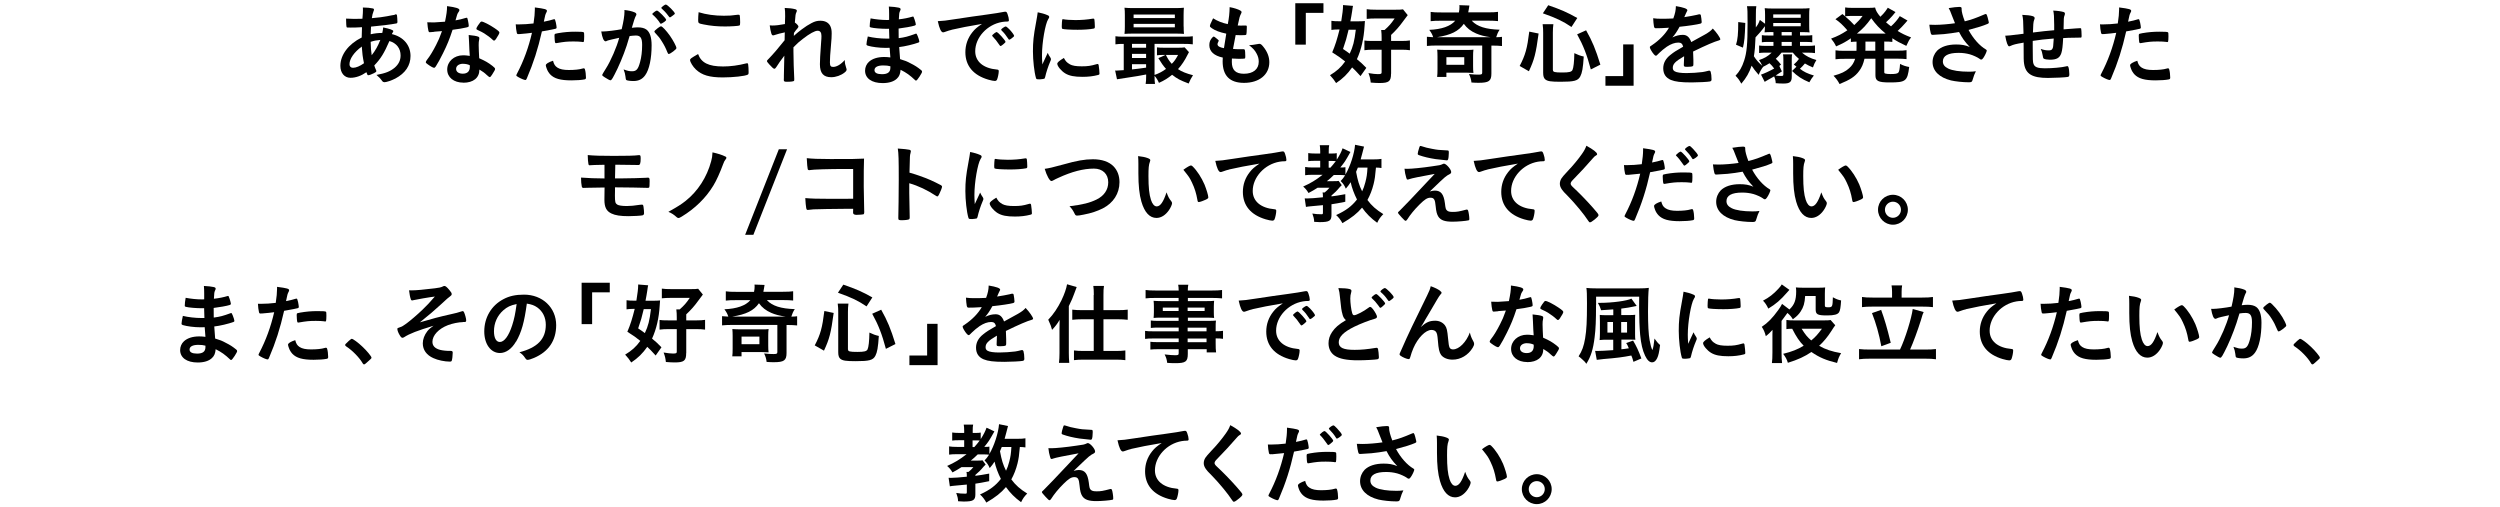 <?xml version="1.0" encoding="UTF-8"?>
<svg id="_レイヤー_1" data-name="レイヤー 1" xmlns="http://www.w3.org/2000/svg" viewBox="0 0 340 69">
  <defs>
    <style>
      .cls-1 {
        stroke-width: 0px;
      }
    </style>
  </defs>
  <path class="cls-1" d="m49.22,3.7c-.55.04-1.07.05-1.52.05-.5,0-.54,0-.56-.07-.04-.07-.07-.58-.07-.92v-.23c.56.02.8.04,1.1.04s.76-.01,1.12-.02c.06-.7.07-.94.07-1.18,0-.11,0-.18-.01-.35.58.01,1.02.05,1.37.13.1.02.14.07.14.16,0,.06-.01.11-.07.25-.1.23-.17.54-.22.91.77-.06,1.69-.18,2.06-.26.36-.08.61-.13.67-.13.25-.02.43-.07.5-.13.01-.01.02-.01.02-.01.02,0,.04.01.06.01.05,0,.08.05.11.13.02.18.06.6.06.86,0,.18-.04.23-.16.25-.71.14-2.17.32-3.43.43-.01.05-.01.07-.01.19-.02.23-.02.25-.04.85.53-.12,1-.18,1.58-.18.08-.38.1-.48.12-.75.92.19,1.38.36,1.38.5,0,.05-.01.08-.11.24-.04.05-.06.08-.08.17,1.55.36,2.53,1.5,2.53,2.97,0,1.31-.71,2.35-2.06,3.07-.5.26-1.21.5-1.48.5-.13,0-.23-.05-.3-.14-.25-.36-.41-.53-.79-.85,1.25-.23,1.86-.48,2.46-.97.55-.47.82-1.01.82-1.68,0-.96-.56-1.68-1.52-1.96-.72,1.66-1.2,2.43-2.06,3.32.06.2.11.32.22.58.05.1.06.13.06.17,0,.12-.05.16-.32.3-.3.16-.65.28-.77.28-.11,0-.13-.04-.26-.41-.7.49-1.44.76-2.17.76-.82,0-1.37-.66-1.37-1.62,0-1.5,1.09-2.96,2.9-3.86.01-.62.02-1.15.04-1.39Zm-1.69,5.04c0,.3.18.48.48.48.41,0,.95-.23,1.49-.62-.17-.82-.24-1.37-.3-2.27-1.06.78-1.67,1.68-1.67,2.41Zm4.2-3.31c-.54.05-.83.1-1.32.26.02.85.05,1.21.14,1.82.5-.63.84-1.24,1.18-2.09Z"/>
  <path class="cls-1" d="m59.07,4.33c-.22.01-.35.02-.49.04-.11.01-.12.01-.13.01-.1,0-.14-.04-.18-.16-.06-.19-.14-.83-.16-1.19.13.01.48.02.91.02.13,0,1.08-.06,1.5-.1.2-.97.28-1.48.28-2.12,1.24.17,1.68.31,1.68.54,0,.08-.01.11-.19.38-.1.14-.13.28-.34,1.02.56-.1.9-.18,1.34-.32.08-.02.12-.04.18-.04.08,0,.11.06.18.41.06.3.1.55.1.68,0,.14-.04.17-.35.24-.41.1-1.1.22-1.85.31-.44,1.34-.74,2.06-1.3,3.19-.42.84-.66,1.28-.98,1.79-.1.14-.16.19-.24.19-.12,0-.46-.18-.88-.49-.19-.13-.24-.19-.24-.28s.05-.16.2-.37c.35-.43.8-1.18,1.2-1.97.34-.66.46-.94.8-1.88-.47.04-.5.05-1.06.08Zm3.95,6.91c-1.31,0-2.2-.72-2.2-1.79s.92-1.93,2.16-1.93c.29,0,.42.01.91.08-.05-.58-.05-.8-.1-1.92,0-.23-.02-.54-.05-.92.61.06,1.08.13,1.31.23.1.04.14.1.14.19,0,.06-.01.11-.02.19-.06.25-.07.43-.07.76,0,.44.04,1.2.07,1.79.85.38,1.2.58,1.8,1.04.26.2.36.31.36.41,0,.12-.06.23-.4.77-.14.24-.25.35-.34.35q-.07,0-.41-.31c-.26-.26-.56-.47-.98-.72,0,1.12-.82,1.79-2.19,1.79Zm-.02-2.57c-.58,0-.97.28-.97.7,0,.4.36.65.9.65.64,0,.97-.32.97-.96,0-.1,0-.19-.01-.19-.24-.12-.56-.19-.89-.19Zm4.49-3.41c-.14.2-.22.26-.3.26-.06,0-.11-.02-.19-.11-.3-.29-.72-.6-1.16-.88q-.29-.18-.82-.42c-.17-.07-.23-.12-.23-.22,0-.08.06-.19.24-.47.29-.42.36-.49.47-.49.23,0,1.12.46,1.75.89.52.35.67.49.67.62,0,.1-.19.46-.43.8Z"/>
  <path class="cls-1" d="m70.68,4.63h-.07c-.06.01-.11.01-.13.01-.11,0-.17-.05-.2-.2-.07-.3-.12-.67-.14-1.13.17.01.3.01.38.01.65,0,1.4-.05,2.04-.13.12-.79.18-1.4.18-1.9v-.28c1.39.18,1.66.26,1.64.48,0,.06-.02.1-.07.2-.14.28-.16.31-.35,1.26.47-.08,1.07-.24,1.31-.32.05-.02.06-.02.1-.02.11,0,.13.05.23.47.05.24.1.58.1.67,0,.08-.04.13-.14.16q-.22.07-1.86.36c-.55,2.43-1.13,4.23-2.05,6.39-.06.16-.12.22-.19.22-.16,0-.58-.17-.98-.4-.2-.11-.26-.17-.26-.23,0-.05.04-.13.1-.25.91-1.73,1.57-3.56,2.03-5.54-.53.07-.9.11-1.63.17Zm5.12,4.56c.35.23.85.33,1.56.33.78,0,1.45-.07,1.83-.19.1-.02.12-.04.17-.04.11,0,.16.04.19.14.08.25.14.74.14,1.12,0,.16-.05.22-.2.25-.4.08-1.07.13-1.78.13-1.5,0-2.34-.24-2.89-.82-.2-.22-.37-.49-.47-.79-.07-.17-.12-.37-.12-.44,0-.2.36-.42.98-.62.13.5.28.72.58.92Zm3.37-3.49c-.24-.04-.74-.06-1.16-.06-.89,0-1.26.04-2.31.22-.02.01-.06.01-.08.01-.07,0-.11-.02-.13-.1-.04-.08-.08-.67-.08-.92,0-.16.02-.23.12-.26.05-.02.12-.04.37-.08.82-.14,1.5-.2,2.34-.2.7,0,1.06.02,1.14.08.06.05.07.14.07.54,0,.35-.02.66-.05.73-.01.04-.06.06-.12.06-.02,0-.06,0-.1-.01Z"/>
  <path class="cls-1" d="m82.73,5.49c-.1.02-.14.05-.22.08-.06.04-.1.05-.14.05-.26,0-.46-.46-.6-1.34h.23c.5,0,1.79-.16,2.55-.31.25-1.04.38-1.85.38-2.41,0-.05,0-.12-.01-.2.52.05,1.01.16,1.34.3.19.07.29.17.29.29,0,.06-.01.11-.07.2q-.18.31-.55,1.63c.29-.04.61-.06.82-.06.49,0,.88.1,1.15.29.48.35.72,1.06.72,2.15,0,1.79-.32,3.32-.88,4.08-.38.53-.89.78-1.59.78-.43,0-.84-.06-.96-.13q-.1-.06-.13-.5c-.04-.32-.11-.61-.25-.95.62.22.78.25,1.16.25.58,0,.82-.28,1.08-1.25.18-.64.28-1.45.28-2.34,0-.94-.23-1.27-.86-1.27-.22,0-.56.04-.84.07-.04.14-.05.16-.1.31-.33,1.24-.95,2.84-1.56,4.14-.64,1.31-.79,1.57-.95,1.57-.1,0-.42-.17-.77-.4-.28-.17-.35-.24-.35-.34q0-.06.49-.84c.66-1.02,1.52-3.01,1.82-4.2-.89.2-1.38.31-1.49.35Zm7.53-2.46c-.19.14-.32.2-.38.2-.04,0-.07-.02-.11-.08-.25-.41-.67-.88-1.02-1.17-.02-.02-.04-.05-.04-.07,0-.05.08-.13.29-.29.2-.14.26-.18.35-.18.19,0,1.25,1.07,1.25,1.26,0,.07-.1.16-.33.34Zm-1.27,1.27c0-.08.11-.19.46-.47.24-.18.36-.25.46-.25.16,0,.7.58,1.2,1.28.42.6.88,1.45.88,1.66,0,.12-.04.16-.42.47-.24.19-.52.35-.61.35-.08,0-.12-.04-.2-.24-.23-.58-.43-.97-.76-1.49s-.35-.54-.92-1.16c-.05-.06-.07-.1-.07-.14Zm1.57-3.68c.2,0,1.22,1.02,1.22,1.22,0,.06-.07.13-.31.3-.22.17-.32.23-.37.23q-.06,0-.3-.34c-.2-.28-.59-.68-.8-.86-.04-.04-.06-.06-.06-.1,0-.1.49-.46.62-.46Z"/>
  <path class="cls-1" d="m98.34,9.04c.98,0,2.07-.14,3.15-.42.06-.02.1-.02.13-.02.07,0,.11.05.13.16.04.26.06.65.06,1.04,0,.24-.02.31-.13.36-.36.19-1.98.37-3.37.37-1.81,0-2.84-.3-3.67-1.08-.4-.37-.79-1.02-.79-1.28,0-.18.11-.25,1.09-.82.43,1.19,1.43,1.69,3.39,1.69Zm.11-6.9c.7,0,1.1-.02,1.92-.14h.08c.1,0,.13.04.16.11.02.14.05.5.05.94,0,.28-.02.37-.1.42-.1.06-1.14.13-1.94.13-1.07,0-1.96-.08-2.95-.28-.68-.13-.72-.17-.72-.59,0-.28.02-.73.06-1.07,1.04.32,2.18.48,3.44.48Z"/>
  <path class="cls-1" d="m106.75,4.4c-.54.11-1.05.24-1.39.36-.08.04-.16.05-.22.05-.11,0-.17-.06-.24-.26-.08-.26-.17-.68-.22-1.1.18.01.26.02.37.02.46,0,.95-.06,1.7-.2l.02-.72c.01-.17.01-.29.01-.32,0-.52-.01-.83-.06-1.15.64.02,1.03.07,1.42.17.16.04.23.11.23.22,0,.05-.01.08-.07.22-.11.23-.12.37-.2,1.37.26.18.49.43.49.55,0,.07-.04.13-.14.26-.18.19-.24.28-.47.61q-.02.31-.02.4c.4-.35.66-.58,1.07-.88.46-.35.96-.67,1.32-.85.47-.25.79-.33,1.22-.33.64,0,1.09.24,1.34.7.14.29.2.56.2,1.03,0,.41-.02.79-.1,1.67-.1,1.03-.14,1.8-.14,2.27s.11.61.44.61c.48,0,1.07-.35,1.58-.94.01.47.05.61.2,1.09.04.1.05.16.05.2,0,.13-.06.24-.26.4-.49.4-1.2.65-1.83.65-1.06,0-1.54-.55-1.54-1.76,0-.55.04-1.26.16-2.94.04-.4.05-.73.05-.9,0-.49-.17-.72-.53-.72s-1.07.38-2.02,1.12c-.48.36-.75.61-1.26,1.13v.55c0,.9.06,2.97.11,3.71v.14c0,.1-.01.13-.04.17-.06.07-.41.12-.96.12-.35,0-.42-.05-.42-.25,0-.07,0-.19.01-.32v-.28q.01-.42.06-2.7-.68.89-1.09,1.55c-.11.17-.18.23-.28.23s-.31-.19-.68-.6c-.23-.26-.31-.37-.31-.44,0-.06.02-.11.11-.19.76-.78,1.39-1.52,2.29-2.65l.02-1.02Z"/>
  <path class="cls-1" d="m120.95,5.24q-.02-.59-.04-1.33c-.11.01-.22.01-.26.01-.79,0-1.81-.08-2.23-.19-.12-.04-.14-.06-.14-.18,0-.26.04-.59.12-1.05.67.13,1.5.22,2.22.22.06,0,.17,0,.3-.01v-.79c0-.42-.01-.61-.04-1.03.6.04,1.01.07,1.29.14.24.05.31.11.31.24,0,.06-.01.08-.1.28-.08.2-.1.25-.14,1.08.72-.08,1.29-.2,1.86-.37.04-.01.05-.01.06-.01.08,0,.08.01.22.4.08.25.17.56.17.66,0,.08-.04.13-.16.17-.4.13-1.43.31-2.18.4,0,.85,0,.89.01,1.31.84-.11,1.29-.23,2.24-.58.06-.02.08-.04.12-.04.07,0,.1.04.22.32.12.3.23.64.23.76,0,.06-.05.11-.13.14-.66.24-1.86.53-2.61.61.02.46.05.71.12,1.64.67.2.95.31,1.46.59.58.29.89.49,1.4.9.1.07.13.13.13.23,0,.08-.11.29-.34.65-.26.4-.4.55-.48.55-.04,0-.07-.01-.11-.05-.72-.68-1.19-1.02-1.99-1.42-.05.58-.18.9-.5,1.2-.41.4-1.09.61-1.94.61-1.48,0-2.39-.65-2.39-1.69,0-.46.19-.9.52-1.2.47-.43,1.18-.66,2.08-.66.29,0,.54.02.84.06-.06-.78-.08-1.06-.1-1.31-.28.01-.43.01-.58.01-.83,0-1.83-.13-2.4-.3-.12-.04-.17-.1-.17-.19,0-.18.07-.56.18-1.06.74.18,1.69.29,2.58.29h.35Zm-.83,3.66c-.77,0-1.19.23-1.19.64,0,.36.35.55,1.02.55.78,0,1.14-.28,1.14-.88v-.2c-.31-.08-.55-.11-.97-.11Z"/>
  <path class="cls-1" d="m129.42,4.06c-.31.07-.42.11-.85.26-.16.06-.24.08-.31.08-.26,0-.5-.49-.72-1.52.77-.04,1.04-.07,2.38-.28,1.44-.22,3.26-.49,4.22-.61,1.08-.14,1.94-.29,2.4-.38.08-.02.12-.02.18-.02.16,0,.22.07.32.37.1.25.17.61.17.78,0,.14-.05.19-.22.19-.25,0-.48.02-.71.06-2.03.34-3.65,2.11-3.65,3.98,0,1.4,1.1,2.33,2.97,2.49.17.01.23.07.23.22,0,.3-.12.88-.23,1.14-.06.13-.16.19-.31.19s-.52-.07-.89-.18c-2.04-.6-3.11-1.89-3.11-3.73,0-1,.32-1.92.95-2.71.34-.43.62-.67,1.31-1.14-1.57.26-3.23.58-4.14.8Zm6.14.31c.17,0,1.19,1.14,1.19,1.32,0,.06-.07.13-.29.32-.23.19-.24.19-.33.23q-.06.02-.08.02s-.06-.01-.28-.35c-.19-.3-.4-.56-.78-.96-.02-.02-.06-.08-.06-.1.02-.06.04-.1.05-.1.04-.05.24-.22.29-.25.12-.06.19-.11.2-.12.01-.02.04-.02.04-.02h.06Zm2.05.83c-.18.13-.29.2-.35.2-.05,0-.07-.02-.13-.12-.36-.54-.54-.77-.92-1.14-.02-.04-.05-.07-.05-.1,0-.06.07-.13.24-.25s.31-.19.37-.19c.08,0,.23.11.48.36.35.36.67.8.67.91,0,.07-.08.16-.31.32Z"/>
  <path class="cls-1" d="m142.88,7.89c.04.06.05.11.05.17,0,.08-.01.1-.12.36-.24.55-.53,1.42-.67,2.06-.04.13-.07.2-.12.23-.06.02-.47.08-.6.08h-.05c-.06,0-.14-.01-.24-.01-.16,0-.19-.04-.24-.18-.23-.78-.41-2.39-.41-3.6,0-1.32.08-2.13.42-3.93.12-.65.18-1.01.23-1.4.5.1.94.22,1.3.38.2.08.26.14.26.26,0,.08-.01.12-.14.31-.4.64-.84,3.18-.84,4.89,0,.28.01.65.05,1.25.34-.76.46-.98.73-1.57.11.25.18.37.4.7Zm2.6.85c.38.2.84.28,1.64.28s1.22-.06,1.97-.28c.07-.02.13-.04.17-.04.08,0,.14.05.16.17.06.41.11.89.11,1.13,0,.12-.04.16-.2.2-.65.17-1.31.25-2.11.25-1.1,0-1.79-.13-2.35-.47-.53-.32-1.08-.98-1.08-1.31,0-.17.25-.4.9-.79.22.43.42.65.8.85Zm-.84-6.12c.26.06,1.03.11,1.62.11.79,0,1.58-.06,2.33-.19q.06-.01.11-.01c.08,0,.12.04.14.13.02.12.06.65.06.97,0,.18-.04.24-.17.26-.49.1-1.31.16-2.17.16-1.03,0-1.96-.06-2.08-.13-.06-.04-.08-.12-.08-.34,0-.32.04-.8.06-.9.01-.05.05-.07.12-.07.01,0,.04,0,.06.01Z"/>
  <path class="cls-1" d="m155.87,10.13c-1.07.2-1.19.23-2.35.4-.77.11-1.27.19-1.61.25l-.25-1.19c.07.01.12.01.17.01.2,0,.54-.02,1-.06v-3.57c-.49,0-.78.01-1.13.06v-1.1c.3.05.61.06,1.18.06h8.14c.58,0,.88-.01,1.2-.06v1.1c-.36-.05-.66-.06-1.21-.06h-3.99v4.22c.59-.2,1.09-.47,1.56-.82-.36-.4-.66-.82-1.04-1.46l.97-.44h-.3c-.37,0-.56.01-.86.05v-1.08c.25.04.52.05.97.05h1.93c.38,0,.67-.01.86-.05l.59.65c-.07.12-.1.16-.18.34-.37.76-.83,1.45-1.31,1.97.49.34,1.15.6,2.04.83-.23.34-.42.71-.59,1.13-1.24-.48-1.51-.62-2.25-1.19-.6.48-1.04.76-1.79,1.1-.16-.37-.35-.68-.6-.96,0,.46.01.82.06,1.1h-1.27c.05-.28.07-.59.07-1.16v-.11Zm5.11-6.52c0,.44.01.7.04,1-.24-.02-.67-.04-1.06-.04h-5.84c-.49,0-.83.01-1.19.04.04-.3.05-.58.05-1v-1.56c0-.43-.01-.7-.05-1,.41.04.68.05,1.22.05h5.64c.55,0,.83-.01,1.22-.05-.02.29-.04.54-.04,1v1.56Zm-5.11,2.36h-1.92v.52h1.92v-.52Zm0,1.36h-1.92v.56h1.92v-.56Zm0,1.4h-1.92v.71c.68-.07.78-.08,1.92-.24v-.47Zm-1.7-6.27h5.61v-.48h-5.61v.48Zm0,1.26h5.61v-.47h-5.61v.47Zm4.39,3.75c.3.6.47.84.8,1.21.34-.32.56-.66.86-1.21h-1.67Z"/>
  <path class="cls-1" d="m166.75,4.57c-.85-.17-1.5-.42-1.94-.73-.22-.14-.26-.2-.26-.31,0-.13.1-.37.43-1.04.59.37,1.25.64,2,.79.17-.84.24-1.54.25-2.31.61.11,1.15.29,1.45.46.13.07.18.14.17.24,0,.05-.02.1-.08.22-.18.37-.19.41-.44,1.58.12.01.28.01.37.01h.08c.29-.01.5-.01.61-.01h.04c.11,0,.14.05.14.2,0,.53-.04.96-.08,1.04-.04.06-.19.08-.7.08-.23,0-.41-.01-.74-.02q-.25,1.24-.36,1.88c.41.04.49.04.7.04h.67c.12-.01.18.01.22.07.05.07.08.46.08.89,0,.22-.01.28-.08.31-.06.02-.32.04-.78.04-.22,0-.54-.01-.96-.04-.01.22-.01.36-.01.46,0,1.1.52,1.61,1.64,1.61,1.26,0,2.02-.61,2.02-1.64,0-.37-.08-.71-.28-1.08-.24-.46-.47-.72-1.04-1.17h.11c.19,0,.6-.06.96-.13.19-.04.26-.05.32-.05.18,0,.3.08.54.38.55.67.83,1.38.83,2.12,0,1.69-1.37,2.81-3.44,2.81-1.94,0-2.91-.97-2.91-2.94,0-.17,0-.3.02-.5-1.19-.25-1.83-.84-1.83-1.69,0-.44.13-.77.47-1.1.04-.05.08-.06.13-.06.07,0,.16.06.43.29.22.18.25.22.25.28t-.07.16c-.05.08-.1.22-.1.29,0,.16.1.29.28.37.17.08.22.1.6.18l.31-1.94Z"/>
  <path class="cls-1" d="m176.16,6.07V.44h3.83v1.31h-2.4v4.32h-1.43Z"/>
  <path class="cls-1" d="m185.03,10.35c-.55-.61-.77-.83-1.14-1.18-.64.9-1.24,1.5-2.18,2.13-.23-.37-.49-.71-.83-1.07.91-.55,1.5-1.08,2.06-1.87-.6-.48-.91-.71-1.76-1.24.42-.97.68-1.83,1-3.11h-.28c-.29,0-.58.02-.83.06v-1.24c.3.05.59.06,1.02.06h.32c.16-.98.24-1.64.24-2.06v-.14l1.36.11c-.05.19-.05.25-.12.73-.07.44-.14.88-.24,1.37h1.01c.4,0,.68-.01.97-.04q-.02.23-.05.7c-.1,1.67-.44,3.18-1.04,4.49.53.43.72.61,1.28,1.18l-.79,1.12Zm-1.62-6.32c-.28,1.19-.37,1.49-.76,2.63.47.31.6.41.91.64.46-.97.64-1.69.83-3.26h-.98Zm5.77,6c0,1.03-.29,1.26-1.57,1.26-.31,0-.72-.02-1.19-.06-.06-.53-.12-.79-.31-1.29.55.1,1,.14,1.27.14.43,0,.52-.04.52-.24v-3.08h-1.16c-.46,0-.82.02-1.18.07v-1.32c.28.05.55.06,1.15.06h1.19v-.4c0-.44-.01-.67-.06-1.09h.46c.62-.55.91-.89,1.37-1.57h-2.55c-.48,0-.92.02-1.25.06v-1.32c.31.05.72.07,1.28.07h2.65c.52,0,.79-.01,1.01-.05l.64.79q-.1.11-.66.88c-.49.68-.96,1.21-1.6,1.81v.82h1.42c.49,0,.8-.02,1.14-.07v1.33c-.36-.05-.66-.07-1.14-.07h-1.42v3.27Z"/>
  <path class="cls-1" d="m200.18,2.84c.72.77,1.88,1.14,3.77,1.2-.2.29-.36.65-.47,1.02.32,0,.52-.01.79-.05v1.25c-.38-.04-.8-.06-1.28-.06h-.16v3.8c0,1.02-.34,1.26-1.74,1.26-.23,0-.68-.01-.97-.04-.05-.43-.14-.74-.34-1.15.68.07.89.08,1.28.08.43,0,.52-.05.52-.28v-3.68h-6.2c-.49,0-.94.02-1.32.06v-1.25c.22.02.53.05.85.06-.1-.34-.23-.59-.53-1,1.68-.07,2.89-.49,3.53-1.24h-1.97c-.62,0-.94.01-1.37.06v-1.26c.48.06.68.07,1.43.07h2.41c.06-.26.08-.52.08-.77,0-.06,0-.11-.02-.22l1.37.05c-.02.12-.05.24-.08.49-.04.17-.05.25-.08.44h2.66c.64,0,1.09-.02,1.39-.07v1.26c-.37-.04-.8-.06-1.34-.06h-2.21Zm2.61,2.23c-.94-.13-1.48-.28-2.04-.52-.72-.31-1.26-.73-1.67-1.31-.7,1-1.74,1.52-3.65,1.82h7.35Zm-2.45,3.91c0,.44.01.67.05.94-.41-.02-.64-.04-.97-.04h-2.71v.58h-1.26c.04-.31.05-.54.05-1.07v-1.7c0-.38-.01-.62-.04-.94.36.02.58.04.98.04h2.94c.62,0,.74,0,1.01-.04-.04.3-.05.5-.05.94v1.3Zm-3.63-.17h2.43v-1.03h-2.43v1.03Z"/>
  <path class="cls-1" d="m206.67,8.98c.78-1.48,1.03-2.39,1.31-4.68l1.27.26c-.38,2.79-.58,3.53-1.32,5.13l-1.26-.72Zm4.53.54c0,.28.22.34,1.28.34.92,0,1.25-.08,1.38-.35.14-.32.23-1.08.25-2.28.5.24.8.35,1.28.46-.1,1.57-.22,2.22-.47,2.7-.32.6-.83.73-2.67.73-1.33,0-1.78-.07-2.09-.32-.2-.17-.29-.43-.29-.91v-5.43c0-.43-.01-.7-.07-1.17h1.46c-.05.37-.07.71-.07,1.14v5.11Zm2.52-5.85c-1.14-.77-2-1.19-3.89-1.86l.73-1.1c1.71.59,2.59.97,3.95,1.74l-.79,1.22Zm2.63,5.77c-.53-1.99-1.02-3.25-1.86-4.77l1.22-.55c.85,1.51,1.29,2.57,1.94,4.67l-1.31.66Z"/>
  <path class="cls-1" d="m222.17,6.05v5.61h-3.83v-1.31h2.41v-4.31h1.42Z"/>
  <path class="cls-1" d="m229.02,7.66c-1.19.7-1.52,1.04-1.52,1.57,0,.22.08.36.26.47.26.16.85.24,1.61.24.65,0,1.55-.06,2.16-.14.25-.04.4-.07.88-.19h.06c.08,0,.14.06.18.14.07.25.12.61.12,1.04,0,.18-.06.25-.22.29-.29.06-1.62.13-2.49.13-1.46,0-2.24-.1-2.82-.34-.7-.29-1.04-.83-1.04-1.58,0-.7.32-1.31.97-1.82.52-.41.64-.49,1.74-1.12-.1-.4-.28-.56-.65-.56-.49,0-1.01.19-1.57.56-.35.24-.76.58-1.01.83-.36.37-.4.4-.49.4-.12,0-.37-.28-.62-.7-.12-.2-.19-.36-.19-.44,0-.11.02-.13.31-.31.98-.66,1.8-1.5,2.29-2.36-.85.06-1.3.07-1.76.07-.18,0-.22-.04-.28-.24-.04-.16-.1-.79-.11-1.12.41.06.65.07,1.22.07.47,0,.98-.01,1.52-.04.25-.68.34-1.12.35-1.68,1.07.18,1.56.36,1.56.56,0,.05-.01.07-.05.14-.08.16-.18.35-.33.72t-.04.08c.68-.1,1.28-.22,1.7-.31.26-.07.32-.08.38-.08.1,0,.14.04.17.11.05.22.12.77.12.94,0,.13-.05.19-.2.23-.38.11-1.7.31-2.81.42-.36.66-.61,1.04-.98,1.45.54-.25.95-.35,1.43-.35.54,0,.9.31,1.14.98,1.19-.65,1.82-1,1.89-1.04.55-.32.78-.5,1.04-.8.49.5,1.02,1.26,1.02,1.46,0,.07-.05.12-.2.16-.59.16-1.68.62-3.5,1.51.01.22.04.77.04,1.15v.58c0,.14-.02.22-.08.25-.06.06-.38.1-.74.1-.41,0-.48-.04-.48-.23v-.05c.02-.35.04-.8.04-1.09v-.06Z"/>
  <path class="cls-1" d="m239.46,10.16c.4-.12,1.22-.5,1.83-.84-.19-.28-.4-.5-.64-.72-.32.2-.53.32-.86.48-.25.32-.44.67-.61,1.1-.48-.55-.68-.82-.96-1.25-.32.95-.71,1.64-1.4,2.45-.28-.5-.42-.71-.79-1.08.56-.61.88-1.15,1.18-2.08.35-1.08.46-2.22.46-5.08,0-1.63-.01-1.82-.08-2.3h1.27c-.05.3-.06.56-.06,1.14q0,.75-.01,1.75c.29-.38.4-.6.55-1.02l.71.52v-1.15c0-.49-.01-.66-.05-.97.32.04.65.05,1.22.05h3.63c.61,0,.91-.01,1.25-.05-.04.28-.05.5-.05.95v1.43c0,.43.01.66.05.92-.28-.04-.43-.04-1.04-.04h-.26v.46h.7c.49,0,.68-.01.97-.05v.97c-.29-.04-.49-.05-.97-.05h-.7v.54h.97c.52,0,.76-.01,1.07-.06v1.04c-.34-.05-.62-.06-1.06-.06h-.71c.55.47,1.14.77,1.96,1-.23.37-.32.59-.47,1.01-.48-.2-.76-.34-1.09-.54-.26.31-.46.52-.68.72.54.42,1.01.65,1.9.92-.26.31-.41.54-.62.92-1-.42-1.62-.82-2.35-1.54l.6-.58-.36-.3c.36-.32.48-.46.7-.76-.37-.31-.59-.54-.84-.86h-1.52c-.34.42-.52.6-.79.84.24.22.44.44.71.79l-.23.19.35.74c-.36.25-.43.29-.85.56.26.04.49.06.7.06.31,0,.35-.02.35-.26v-1.97c0-.35-.01-.5-.05-.71h1.24c-.04.17-.05.36-.05.72v2.31c0,.72-.25.94-1.12.94-.36,0-.71-.01-1.06-.05-.02-.36-.08-.62-.22-.92-.29.18-.82.48-1.02.58-.04.01-.17.1-.26.16l-.5-.98Zm-3.36-4.08c.23-.71.3-1.49.3-3.08l.96.12c-.06,1.94-.12,2.51-.32,3.36l-.94-.4Zm4.95-1.72c-.53,0-.8.01-1.07.04.04-.34.05-.43.05-.84-.34.48-.83,1.05-1.28,1.52-.04,1.21-.1,1.81-.22,2.57.3.48.62.85,1.15,1.31-.13-.3-.3-.58-.46-.79.73-.24,1.19-.5,1.73-1.01h-.76c-.48,0-.67.01-.95.05v-1.02c.29.04.49.05,1.01.05h.94v-.54h-.67c-.46,0-.64.01-.91.05v-.97c.24.04.44.05.91.05h.67v-.46h-.14Zm.11-1.94h3.74v-.46h-3.74v.46Zm0,1.15h3.74v-.44h-3.74v.44Zm2.52,1.25v-.46h-1.38v.46h1.38Zm0,1.42v-.54h-1.38v.54h1.38Z"/>
  <path class="cls-1" d="m252.49,5.66c-.4.01-.48.02-.77.05v-.5c-.68.47-1.1.7-2.01,1.1-.2-.42-.37-.68-.68-1.06.9-.34,1.42-.6,2.21-1.13-.67-.77-1.03-1.1-1.62-1.51l.95-.7q.19.14.37.3v-1.2c.22.04.54.06.94.06h2.15c.54,0,.72-.01.98-.05.12.46.28.73.72,1.26.37-.36.44-.44.67-.73.17-.22.19-.25.24-.34q.06-.1.1-.16l1.05.59q-.06.06-.44.53c-.2.24-.58.61-.85.86.29.25.41.35.68.55.49-.44.91-.93,1.19-1.39l1.05.6c-.06.06-.11.12-.31.36-.29.34-.67.73-1.03,1.06.64.38.98.55,1.83.88-.26.33-.34.47-.65,1.15-.92-.43-1.3-.64-1.9-1.04v.5c-.33-.04-.55-.05-1.1-.05v1.24h1.82c.58,0,.86-.01,1.21-.07v1.22c-.35-.04-.7-.06-1.21-.06h-1.82v1.73c0,.23.01.26.18.3.14.04.37.06.68.06.61,0,.91-.05,1.04-.18.13-.12.2-.47.25-1.2.43.23.79.34,1.24.42-.24,1.93-.46,2.1-2.66,2.1-1.56,0-1.93-.19-1.93-.98v-2.24h-1.49c-.16.7-.37,1.2-.72,1.66-.56.77-1.26,1.21-2.67,1.78-.22-.43-.46-.76-.82-1.13,1.07-.3,1.62-.56,2.12-1.02.41-.36.64-.73.82-1.28h-1.46c-.53,0-.84.01-1.21.06v-1.22c.35.06.65.07,1.21.07h1.64c0-.16.01-.23.01-.35v-.89Zm-.88-3.49c-.2,0-.47.02-.68.05.61.53.88.77,1.25,1.19.49-.46.78-.77,1.13-1.24h-1.69Zm4.84,2.4c-.85-.71-1.32-1.2-1.96-2.09-.65.9-1.13,1.42-1.95,2.09h3.91Zm-2.75,2.08c0,.08-.01.13-.01.25h1.35v-1.24h-1.34v.98Z"/>
  <path class="cls-1" d="m266.78,1.28c0,.3.14.86.43,1.62.92-.23,1.46-.42,2.72-.96.07-.02.11-.04.14-.04.12,0,.2.22.38,1,.01.06.01.07.02.12.01.02.01.04.01.05,0,.08-.05.13-.17.18-.61.26-1.31.48-2.59.82.62,1.16,1.51,2.17,2.38,2.67.06.04.1.08.1.14,0,.14-.26.71-.47,1-.11.16-.18.22-.29.22-.08,0-.11-.01-.26-.13-.25-.18-.85-.46-1.28-.58-.52-.14-.98-.2-1.54-.2-1.42,0-2.13.4-2.13,1.16,0,.43.23.73.72.97.56.28,1.59.43,2.81.43.36,0,.6-.01.96-.06-.19.37-.25.53-.48,1.27-.06.18-.16.23-.48.23-.8,0-1.81-.11-2.42-.25-1.6-.4-2.51-1.3-2.51-2.5,0-.58.23-1.14.62-1.55.55-.54,1.44-.84,2.58-.84.74,0,1.22.08,1.86.34-.7-.74-1.04-1.22-1.46-2.04-.73.13-1.34.22-2.05.29-.42.04-1.34.1-1.52.1-.17,0-.22-.04-.28-.24-.07-.23-.13-.61-.19-1.14.4.01.59.02.8.02.72,0,1.91-.1,2.69-.22-.11-.24-.31-.75-.43-1.08-.19-.53-.28-.72-.43-.98.56-.1,1.18-.16,1.45-.16.23,0,.31.06.31.2v.13Z"/>
  <path class="cls-1" d="m276.45,5.6v.73c0,1.76.01,2.12.11,2.37.16.43.56.59,1.54.59,1.04,0,2.32-.12,2.87-.26.12-.04.13-.04.17-.04.07,0,.13.04.16.12.07.17.13.64.13.97,0,.26-.04.34-.2.38-.24.06-1.83.14-2.71.14-2.13,0-3.02-.53-3.24-1.91-.06-.37-.07-.66-.07-2.9-.07.01-.08.02-.17.04-.86.14-1.24.24-1.58.4-.1.05-.17.07-.22.07-.18,0-.38-.55-.53-1.45h.11c.26,0,.44-.02,2.38-.26-.04-1.88-.05-1.99-.17-2.57.6.02,1.12.08,1.4.17.2.07.28.13.28.28,0,.07-.01.12-.07.25-.1.23-.14.73-.16,1.7,1.56-.19,1.63-.2,2.89-.31v-.71c0-1.08-.04-1.59-.13-1.96.58.02,1.09.1,1.4.19.14.05.19.11.19.23,0,.08-.01.12-.06.26-.1.25-.1.31-.12,1.73v.14c1.75-.13,2.05-.16,2.25-.16.07,0,.12.02.14.06.02.06.06.58.06.98,0,.17-.01.2-.07.24t-1.07.02c-.47,0-.83.01-1.37.05-.05,1.02-.12,1.67-.25,2.05-.22.65-.64.89-1.56.89-.32,0-.68-.06-.8-.13-.11-.07-.12-.12-.19-.52s-.11-.52-.25-.82c.46.16.74.2,1.07.2.29,0,.41-.05.5-.19.12-.17.14-.36.2-1.42-1.14.08-2.01.19-2.85.32Z"/>
  <path class="cls-1" d="m286.14,4.63h-.07c-.06.01-.11.01-.13.01-.11,0-.17-.05-.2-.2-.07-.3-.12-.67-.14-1.13.17.01.3.01.38.01.65,0,1.4-.05,2.04-.13.12-.79.18-1.4.18-1.9v-.28c1.39.18,1.66.26,1.64.48,0,.06-.02.1-.07.2-.14.28-.16.31-.35,1.26.47-.08,1.07-.24,1.31-.32.05-.02.06-.02.1-.02.11,0,.13.05.23.47.05.24.1.58.1.67,0,.08-.04.13-.14.16q-.22.07-1.86.36c-.55,2.43-1.13,4.23-2.05,6.39-.06.16-.12.22-.19.22-.16,0-.58-.17-.98-.4-.2-.11-.26-.17-.26-.23,0-.05.04-.13.1-.25.91-1.73,1.57-3.56,2.03-5.54-.53.07-.9.11-1.63.17Zm5.12,4.56c.35.23.85.33,1.56.33.78,0,1.45-.07,1.83-.19.1-.02.12-.04.17-.04.11,0,.16.04.19.14.08.25.14.74.14,1.12,0,.16-.05.22-.2.25-.4.08-1.07.13-1.78.13-1.5,0-2.34-.24-2.89-.82-.2-.22-.37-.49-.47-.79-.07-.17-.12-.37-.12-.44,0-.2.36-.42.98-.62.13.5.28.72.58.92Zm3.37-3.49c-.24-.04-.74-.06-1.16-.06-.89,0-1.26.04-2.31.22-.02.01-.06.01-.08.01-.07,0-.11-.02-.13-.1-.04-.08-.08-.67-.08-.92,0-.16.02-.23.12-.26.05-.02.12-.04.37-.08.82-.14,1.5-.2,2.34-.2.7,0,1.06.02,1.14.08.06.05.07.14.07.54,0,.35-.02.66-.05.73-.01.04-.06.06-.12.06-.02,0-.06,0-.1-.01Z"/>
  <path class="cls-1" d="m83.67,24.26h.98c.8,0,2.71-.05,3.15-.08.25-.02.26-.02.31-.02.2,0,.24.07.24.48,0,.49-.02.8-.06.85-.04.04-.1.06-.16.06h-.07c-.23-.02-3.42-.07-4.29-.07h-.13v.52c-.01.22-.01.42-.01.58,0,.89.05,1.07.31,1.24.19.13.68.2,1.31.2.5,0,1.02-.05,1.79-.17.12-.01.14-.01.25-.02.16,0,.19.05.23.32.05.34.07.6.07.86,0,.14-.07.24-.22.28-.22.05-1.24.11-1.88.11-1.09,0-1.82-.11-2.33-.36-.68-.32-.96-.85-.96-1.86,0-.17,0-.64.02-1.68q-1.82.02-2.39.04c-.13.01-.22.01-.26.01h-.11s-.08.01-.11.01c-.12,0-.2-.06-.23-.2-.06-.26-.1-.72-.1-1.21.83.07,2.11.12,3.19.12v-1.86c-1.4.02-1.59.04-1.91.06-.04.01-.07.01-.1.01-.1,0-.14-.05-.17-.13-.05-.23-.1-.8-.1-1.26.83.08,1.8.11,3.53.11s2.83-.02,3.41-.1h.06c.17,0,.2.07.2.5q0,.84-.26.84h-.13c-.43-.01-2.03-.04-3.06-.04l-.04,1.87Z"/>
  <path class="cls-1" d="m98.65,21.28c.1.05.14.11.14.18,0,.08-.05.17-.16.29-.08.1-.17.25-.29.59-.42,1.13-.9,2.21-1.32,2.89-1.02,1.69-2.51,3.14-4.31,4.23-.29.17-.35.19-.43.19-.1,0-.17-.04-.26-.12-.35-.32-.67-.54-1.12-.72,1.28-.72,1.75-1.02,2.31-1.46,1.69-1.33,2.93-3.25,3.51-5.43.11-.38.16-.72.18-1.2.74.17,1.3.34,1.73.56Z"/>
  <path class="cls-1" d="m107.04,20.3l-4.58,11.63h-1.12l4.58-11.63h1.12Z"/>
  <path class="cls-1" d="m116.06,22.98h-1.1c-2.2,0-4.43.07-4.73.14-.06.01-.1.02-.11.02h-.06s-.05,0-.05,0c-.13-.04-.13-.05-.16-.14-.06-.29-.08-.61-.13-1.49.71.08,1.57.12,3.21.12,3.14,0,3.39,0,4.58-.06-.04,1.16-.04,1.83-.04,3.81,0,.7.04,2.81.06,3.23.01.18.01.19.01.25,0,.16-.04.25-.12.29-.07.02-.61.07-.92.07q-.48,0-.48-.29s0-.05.01-.53h-1.19c-1.32,0-3.72.05-4.19.07-.29.02-.46.04-.68.07-.04.01-.07.01-.11.01-.13,0-.18-.05-.22-.3-.05-.23-.08-.67-.12-1.31.8.07,1.59.1,3.49.1q1.27,0,3.02-.01v-4.07Z"/>
  <path class="cls-1" d="m123.66,26.28c0,.73.04,2.69.06,3.25v.06c0,.11-.02.19-.08.23-.08.07-.56.13-1.01.13-.38,0-.46-.04-.46-.28v-.05c.02-.31.06-3.77.06-5.19,0-2.76-.02-3.54-.13-4.23.86.06,1.25.1,1.6.17.12.04.18.1.18.19q0,.06-.05.26c-.05.14-.07.31-.08.5,0,.02-.02.74-.06,2.16q.85.24,1.34.42c1.2.42,1.88.73,2.95,1.29.1.07.14.13.14.2,0,.12-.22.7-.41,1.06-.1.2-.16.26-.23.26-.05,0-.11-.02-.19-.08-1.18-.78-2.41-1.36-3.63-1.71v1.36Z"/>
  <path class="cls-1" d="m133.69,26.89c.04.06.05.11.05.17,0,.08-.01.1-.12.36-.24.55-.53,1.42-.67,2.06-.04.13-.07.2-.12.23-.06.02-.47.08-.6.08h-.05c-.06,0-.14-.01-.24-.01-.16,0-.19-.04-.24-.18-.23-.78-.41-2.39-.41-3.6,0-1.32.08-2.13.42-3.93.12-.65.18-1.01.23-1.4.5.1.94.22,1.3.38.2.08.26.14.26.26,0,.08-.01.12-.14.31-.4.64-.84,3.18-.84,4.89,0,.28.01.65.05,1.25.34-.76.46-.98.73-1.57.11.25.18.37.4.7Zm2.6.85c.38.2.84.28,1.64.28s1.22-.06,1.97-.28c.07-.02.13-.04.17-.04.08,0,.14.05.16.17.06.41.11.89.11,1.13,0,.12-.04.16-.2.2-.65.17-1.31.25-2.11.25-1.1,0-1.79-.13-2.35-.47-.53-.32-1.08-.98-1.08-1.31,0-.17.25-.4.9-.79.22.43.42.65.8.85Zm-.84-6.12c.26.06,1.03.11,1.62.11.79,0,1.58-.06,2.33-.19q.06-.01.11-.01c.08,0,.12.04.14.13.02.12.06.65.06.97,0,.18-.04.24-.17.26-.49.1-1.31.16-2.17.16-1.03,0-1.96-.06-2.08-.13-.06-.04-.08-.12-.08-.34,0-.32.04-.8.06-.9.01-.05.05-.07.12-.07.01,0,.04,0,.06.01Z"/>
  <path class="cls-1" d="m144.49,22.4c1.99-.56,3.02-.74,4.15-.74,1.21,0,2.16.32,2.79.95.53.54.82,1.28.82,2.16,0,1.54-.83,2.83-2.27,3.57-.77.38-1.55.65-2.61.85-.47.1-.71.13-.89.13-.14,0-.22-.05-.29-.18-.28-.55-.38-.72-.74-1.09,1.79-.22,2.76-.46,3.69-.92,1.02-.5,1.58-1.33,1.58-2.34,0-1.13-.77-1.86-1.94-1.86-1.43,0-3.01.41-4.83,1.25-.32.14-.49.23-.61.3-.22.12-.28.14-.35.14-.23,0-.64-.73-.91-1.66.55-.07,1.1-.2,2.41-.56Z"/>
  <path class="cls-1" d="m154.82,22.31c0-.35-.01-.82-.04-1.08.55.06.96.14,1.28.26.29.11.38.18.38.31q0,.07-.05.19c-.16.41-.2.86-.2,1.96,0,1.54.1,2.5.34,3.23.18.56.46.89.78.89.49,0,.9-.58,1.34-1.91.23.61.31.79.65,1.22.06.08.1.17.1.25,0,.19-.18.6-.42.95-.47.68-1.07,1.06-1.7,1.06-.92,0-1.62-.74-2.05-2.22-.28-.96-.41-2.17-.41-3.85v-1.26Zm7.14.19c.07,0,.13.04.23.12.6.58,1.22,1.54,1.62,2.47.26.64.52,1.49.52,1.74,0,.12-.06.18-.31.31-.28.14-.84.34-.98.34-.11,0-.16-.06-.19-.28-.16-.92-.37-1.59-.74-2.37-.34-.7-.36-.73-1.17-1.74.5-.37.9-.59,1.04-.59Z"/>
  <path class="cls-1" d="m167.16,23.06c-.31.07-.42.11-.85.26-.16.06-.24.08-.31.08-.26,0-.5-.49-.72-1.52.77-.04,1.04-.07,2.38-.28,1.44-.22,3.26-.49,4.22-.61,1.08-.14,1.94-.29,2.4-.38.08-.02.12-.02.18-.02.16,0,.22.07.32.37.1.25.17.61.17.78,0,.14-.05.19-.22.19-.25,0-.48.02-.71.06-2.03.34-3.65,2.11-3.65,3.98,0,1.4,1.1,2.33,2.97,2.49.17.01.23.07.23.22,0,.3-.12.88-.23,1.14-.06.13-.16.19-.31.19s-.52-.07-.89-.18c-2.04-.6-3.11-1.89-3.11-3.73,0-1,.32-1.92.95-2.71.34-.43.62-.67,1.31-1.14-1.57.26-3.23.58-4.14.8Z"/>
  <path class="cls-1" d="m187.87,22.85c-.23-.04-.41-.05-.74-.06-.1,1.18-.16,1.57-.32,2.24-.2.8-.48,1.52-.84,2.17.58.78,1.19,1.32,2.16,1.92-.4.41-.59.67-.83,1.18-.84-.6-1.51-1.28-2.06-2.06-.67.79-1.4,1.37-2.67,2.11-.24-.44-.53-.82-.86-1.1,1.36-.62,2.13-1.21,2.84-2.12-.38-.74-.71-1.62-.86-2.35-.23.36-.35.52-.66.88-.2-.46-.32-.64-.7-1.04.26-.26.37-.42.61-.78-.24-.02-.4-.04-.66-.04h-.88c-.36.36-.58.55-.94.84h.89c.43,0,.54,0,.7-.04l.43.58-.25.25c-.43.52-.71.79-1.15,1.16v.12c.58-.07.94-.13,1.88-.3v1.03c-.92.19-1.27.25-1.88.34v1.45c0,.8-.29.98-1.61.98-.19,0-.35-.01-.74-.04-.01-.4-.1-.72-.25-1.13.41.07.74.1,1.24.1.18,0,.2-.04.2-.24v-1c-.62.06-1.07.11-1.71.16-.28.02-.42.05-.6.08l-.17-1.16c.18.01.24.01.32.01.38,0,1.29-.06,2.16-.16,0-.38-.01-.49-.05-.65h.28c.31-.26.42-.36.66-.65h-1.61c-.46.29-.75.47-1.24.72-.25-.41-.41-.6-.73-.88,1.03-.46,1.68-.85,2.65-1.6h-1.33c-.42,0-.79.02-1.05.06v-1.12c.29.05.62.07,1.08.07h.97v-.91h-.68c-.44,0-.71.01-.95.05v-1.1c.24.04.55.06.96.06h.67v-.31c0-.32-.02-.58-.06-.82h1.28c-.05.23-.06.44-.06.82v.31h.41c.31,0,.49-.01.68-.05v.89c.38-.59.64-1.08.79-1.55l1.07.5c-.74,1.32-.77,1.36-1.38,2.11.4,0,.54-.01.7-.04v1c.66-1.12,1.22-2.87,1.31-4.05l1.22.25q-.07.25-.22.85c-.02.12-.11.42-.24.89h1.68c.54,0,.88-.02,1.15-.07v1.22Zm-6.93-.05c.31-.35.43-.49.73-.89-.11-.01-.31-.02-.47-.02h-.5v.91h.24Zm3.73-.01c-.12.29-.16.38-.24.58.22,1.19.41,1.83.82,2.65.18-.36.3-.71.44-1.24.18-.7.23-1.02.29-1.99h-1.31Z"/>
  <path class="cls-1" d="m194.46,26.04c.28-.08.48-.12.68-.12.83,0,1.21.49,1.37,1.73.08.71.12.84.29.98.14.14.37.19.79.19.56,0,.84-.05,1.82-.31.04-.01.06-.01.08-.01.07,0,.11.02.16.11.08.19.18.83.18,1.18,0,.11-.02.16-.13.18-.32.08-1.46.18-2.16.18-1.04,0-1.59-.19-1.92-.68-.2-.32-.3-.68-.37-1.43-.08-.92-.23-1.15-.71-1.15-.43,0-.77.22-1.48.92s-1.27,1.4-1.67,2.03c-.07.12-.16.19-.23.19-.08,0-.17-.07-.54-.47-.36-.4-.49-.55-.49-.62,0-.08.02-.11.24-.3q.29-.24,4.75-4.99c-1.93.35-3.15.6-3.44.71-.13.05-.18.06-.24.06-.11,0-.13-.04-.2-.28-.12-.4-.18-.71-.23-1.19.25.01.34.01.42.01.53,0,2-.14,3.33-.34,1.01-.13,1.16-.17,1.43-.3.07-.04.14-.06.19-.06.3,0,.98.78.98,1.13,0,.14-.05.2-.2.29-.18.07-.43.24-.65.42-.12.1-.48.43-.65.59l-1.42,1.36Zm-1.43-6c.05-.14.08-.2.14-.19.06.01.1.01.12.02.49.17.95.28,1.46.37.74.14.85.16,2.13.22.14.01.16.05.16.34,0,.36-.05.8-.11.9-.04.07-.08.11-.14.11s-1.36-.14-1.55-.17c-.86-.13-1.62-.31-2.29-.55-.11-.05-.14-.08-.14-.17,0-.11.08-.47.22-.88Z"/>
  <path class="cls-1" d="m202.3,23.06c-.31.07-.42.11-.85.26-.16.06-.24.08-.31.08-.26,0-.5-.49-.72-1.52.77-.04,1.04-.07,2.38-.28,1.44-.22,3.26-.49,4.22-.61,1.08-.14,1.94-.29,2.4-.38.08-.02.12-.02.18-.02.16,0,.22.07.32.37.1.25.17.61.17.78,0,.14-.05.19-.22.19-.25,0-.48.02-.71.06-2.03.34-3.65,2.11-3.65,3.98,0,1.4,1.1,2.33,2.97,2.49.17.01.23.07.23.22,0,.3-.12.88-.23,1.14-.06.13-.16.19-.31.19s-.52-.07-.89-.18c-2.04-.6-3.11-1.89-3.11-3.73,0-1,.32-1.92.95-2.71.34-.43.62-.67,1.31-1.14-1.57.26-3.23.58-4.14.8Z"/>
  <path class="cls-1" d="m217.21,20.95c0,.11-.05.14-.25.26-.08.05-.19.14-.3.28-.74.86-1.81,2.03-2.76,2.99-.2.2-.29.36-.29.5,0,.13.1.28.32.48.71.65,1.86,1.82,2.71,2.79.6.67.76.89.76,1.01,0,.13-.2.34-.7.72-.23.18-.37.26-.44.26-.11,0-.16-.05-.28-.24-.52-.82-1.78-2.34-2.73-3.31-.54-.54-.65-.66-.82-.9-.2-.29-.29-.53-.29-.8,0-.24.07-.49.22-.73q.13-.22.86-1c.7-.72,1.44-1.63,1.91-2.3.31-.44.47-.73.62-1.14.94.52,1.45.91,1.45,1.13Z"/>
  <path class="cls-1" d="m221.4,23.77h-.07c-.06.01-.11.01-.13.01-.11,0-.17-.05-.2-.2-.07-.3-.12-.66-.14-1.13.17.01.3.01.38.01.65,0,1.4-.05,2.04-.13.12-.79.18-1.39.18-1.89v-.28c1.39.19,1.66.26,1.64.48,0,.06-.02.1-.07.2-.14.28-.16.31-.35,1.26.47-.08,1.07-.24,1.31-.32.05-.02.06-.02.1-.02.11,0,.13.05.23.47.05.24.1.58.1.67,0,.08-.04.13-.14.16q-.22.07-1.86.36c-.55,2.45-1.13,4.23-2.05,6.39-.06.16-.12.22-.19.22-.16,0-.58-.17-.98-.4-.2-.11-.26-.16-.26-.23,0-.05.04-.13.1-.25.91-1.73,1.57-3.56,2.03-5.53-.53.06-.9.1-1.63.16Zm5.12,4.56c.35.23.85.34,1.56.34.78,0,1.45-.07,1.83-.19.1-.02.12-.04.17-.04.11,0,.16.04.19.14.08.25.14.74.14,1.12,0,.16-.05.22-.2.25-.4.08-1.07.13-1.78.13-1.5,0-2.34-.24-2.89-.82-.2-.22-.37-.48-.47-.78-.07-.18-.12-.38-.12-.46,0-.2.36-.42.98-.62.13.5.28.73.58.92Zm3.37-3.49c-.24-.04-.74-.06-1.16-.06-.89,0-1.26.04-2.31.22-.02.01-.06.01-.08.01-.07,0-.11-.02-.13-.1-.04-.08-.08-.67-.08-.92,0-.16.02-.23.12-.26.05-.02.12-.04.37-.08.82-.14,1.5-.2,2.34-.2.7,0,1.06.02,1.14.08.06.05.07.14.07.54,0,.35-.02.66-.05.73-.01.04-.06.06-.12.06-.02,0-.06,0-.1-.01Zm-1.32-4.22c.16,0,1.18,1.14,1.18,1.32,0,.05-.08.16-.18.23-.05.04-.12.1-.2.17-.11.1-.14.12-.26.17t-.06.02s-.05-.01-.28-.36c-.2-.31-.59-.79-.79-.97-.02-.02-.06-.07-.06-.08l.04-.07c.06-.07.26-.24.31-.28.12-.06.19-.11.2-.12.01-.02.02-.02.04-.02h.07Zm2.03.84c-.17.12-.29.19-.35.19-.05,0-.07-.02-.13-.12-.26-.43-.52-.74-.91-1.14-.04-.04-.05-.06-.05-.1,0-.11.46-.44.61-.44.08,0,.23.12.49.4.38.4.66.76.66.88,0,.07-.08.16-.32.34Z"/>
  <path class="cls-1" d="m237.35,20.28c0,.3.14.86.43,1.62.92-.23,1.46-.42,2.72-.96.07-.02.11-.04.14-.04.12,0,.2.22.38,1,.01.06.01.07.02.12.01.02.01.04.01.05,0,.08-.05.13-.17.18-.61.26-1.31.48-2.59.82.62,1.16,1.51,2.17,2.38,2.67.06.04.1.08.1.14,0,.14-.26.71-.47,1-.11.16-.18.22-.29.22-.08,0-.11-.01-.26-.13-.25-.18-.85-.46-1.28-.58-.52-.14-.98-.2-1.54-.2-1.42,0-2.13.4-2.13,1.16,0,.43.23.73.72.97.56.28,1.59.43,2.81.43.36,0,.6-.01.96-.06-.19.37-.25.53-.48,1.27-.06.18-.16.23-.48.23-.8,0-1.81-.11-2.42-.25-1.6-.4-2.51-1.3-2.51-2.5,0-.58.23-1.14.62-1.55.55-.54,1.44-.84,2.58-.84.74,0,1.22.08,1.86.34-.7-.74-1.04-1.22-1.46-2.04-.73.13-1.34.22-2.05.29-.42.04-1.34.1-1.52.1-.17,0-.22-.04-.28-.24-.07-.23-.13-.61-.19-1.14.4.01.59.02.8.02.72,0,1.91-.1,2.69-.22-.11-.24-.31-.75-.43-1.08-.19-.53-.28-.72-.43-.98.56-.1,1.18-.16,1.45-.16.23,0,.31.06.31.2v.13Z"/>
  <path class="cls-1" d="m243.87,22.31c0-.35-.01-.82-.04-1.08.55.06.96.14,1.28.26.29.11.38.18.38.31q0,.07-.05.19c-.16.41-.2.86-.2,1.96,0,1.54.1,2.5.34,3.23.18.56.46.89.78.89.49,0,.9-.58,1.34-1.91.23.61.31.79.65,1.22.06.08.1.17.1.25,0,.19-.18.6-.42.95-.47.68-1.07,1.06-1.7,1.06-.92,0-1.62-.74-2.05-2.22-.28-.96-.41-2.17-.41-3.85v-1.26Zm7.14.19c.07,0,.13.04.23.12.6.58,1.22,1.54,1.62,2.47.26.64.52,1.49.52,1.74,0,.12-.06.18-.31.31-.28.14-.84.34-.98.34-.11,0-.16-.06-.19-.28-.16-.92-.37-1.59-.74-2.37-.34-.7-.36-.73-1.17-1.74.5-.37.9-.59,1.04-.59Z"/>
  <path class="cls-1" d="m259.47,28.52c0,1.13-.91,2.04-2.03,2.04s-2.03-.91-2.03-2.04.91-2.03,2.03-2.03,2.03.91,2.03,2.03Zm-3.12,0c0,.61.49,1.1,1.09,1.1s1.09-.49,1.09-1.1-.49-1.09-1.09-1.09-1.09.49-1.09,1.09Z"/>
  <path class="cls-1" d="m27.8,43.24q-.02-.59-.04-1.33c-.11.01-.22.01-.26.01-.79,0-1.81-.08-2.23-.19-.12-.04-.14-.06-.14-.18,0-.26.04-.59.12-1.05.67.13,1.5.22,2.22.22.06,0,.17,0,.3-.01v-.79c0-.42-.01-.61-.04-1.03.6.04,1.01.07,1.29.14.24.05.31.11.31.24,0,.06-.01.08-.1.28-.08.2-.1.25-.14,1.08.72-.08,1.29-.2,1.86-.37.04-.01.05-.01.06-.01.08,0,.08.01.22.4.08.25.17.56.17.66,0,.08-.04.13-.16.17-.4.13-1.43.31-2.18.4,0,.85,0,.89.01,1.31.84-.11,1.29-.23,2.24-.58.06-.02.08-.04.12-.04.07,0,.1.04.22.32.12.3.23.64.23.76,0,.06-.05.11-.13.14-.66.24-1.86.53-2.61.61.02.46.05.71.12,1.64.67.2.95.31,1.46.59.58.29.89.49,1.4.9.1.07.13.13.13.23,0,.08-.11.29-.34.65-.26.4-.4.55-.48.55-.04,0-.07-.01-.11-.05-.72-.68-1.19-1.02-1.99-1.42-.05.58-.18.9-.5,1.2-.41.4-1.09.61-1.94.61-1.48,0-2.39-.65-2.39-1.69,0-.46.19-.9.52-1.2.47-.43,1.18-.66,2.08-.66.29,0,.54.02.84.06-.06-.78-.08-1.06-.1-1.31-.28.01-.43.01-.58.01-.83,0-1.83-.13-2.4-.3-.12-.04-.17-.1-.17-.19,0-.18.07-.56.18-1.06.74.18,1.69.29,2.58.29h.35Zm-.83,3.66c-.77,0-1.19.23-1.19.64,0,.36.35.55,1.02.55.78,0,1.14-.28,1.14-.88v-.2c-.31-.08-.55-.11-.97-.11Z"/>
  <path class="cls-1" d="m35.62,42.63h-.07c-.06.01-.11.01-.13.01-.11,0-.17-.05-.2-.2-.07-.3-.12-.67-.14-1.13.17.01.3.01.38.01.65,0,1.4-.05,2.04-.13.12-.79.18-1.4.18-1.9v-.28c1.39.18,1.66.26,1.64.48,0,.06-.02.1-.07.2-.14.28-.16.31-.35,1.26.47-.08,1.07-.24,1.31-.32.05-.02.06-.02.1-.02.11,0,.13.05.23.47.05.24.1.58.1.67,0,.08-.04.13-.14.16q-.22.07-1.86.36c-.55,2.43-1.13,4.23-2.05,6.39-.06.16-.12.22-.19.22-.16,0-.58-.17-.98-.4-.2-.11-.26-.17-.26-.23,0-.05.04-.13.1-.25.91-1.73,1.57-3.56,2.03-5.54-.53.07-.9.11-1.63.17Zm5.12,4.56c.35.23.85.33,1.56.33.78,0,1.45-.07,1.83-.19.1-.02.12-.04.17-.04.11,0,.16.04.19.14.08.25.14.74.14,1.12,0,.16-.05.22-.2.25-.4.08-1.07.13-1.78.13-1.5,0-2.34-.24-2.89-.82-.2-.22-.37-.49-.47-.79-.07-.17-.12-.37-.12-.44,0-.2.36-.42.98-.62.13.5.28.72.58.92Zm3.37-3.49c-.24-.04-.74-.06-1.16-.06-.89,0-1.26.04-2.31.22-.02.01-.06.01-.08.01-.07,0-.11-.02-.13-.1-.04-.08-.08-.67-.08-.92,0-.16.02-.23.12-.26.05-.02.12-.04.37-.08.82-.14,1.5-.2,2.34-.2.7,0,1.06.02,1.14.08.06.05.07.14.07.54,0,.35-.02.66-.05.73-.01.04-.06.06-.12.06-.02,0-.06,0-.1-.01Z"/>
  <path class="cls-1" d="m47.49,46.32c.22-.19.28-.24.36-.24.16,0,.88.53,1.4,1.03.6.55,1.27,1.36,1.27,1.52,0,.11-.02.13-.37.44-.46.42-.55.49-.64.49-.07,0-.14-.05-.2-.17-.42-.74-1.38-1.73-2.23-2.28-.1-.07-.14-.12-.14-.19,0-.08.02-.12.55-.61Z"/>
  <path class="cls-1" d="m62.95,43.81c-.55,0-1.43.18-2.03.41-1.27.49-2.11,1.39-2.11,2.27,0,.55.36.92,1.08,1.1.32.08.89.14,1.28.13h.12c.2,0,.28.07.28.23,0,.4-.07.95-.13,1.1-.05.1-.11.13-.23.13-.73,0-1.66-.19-2.28-.48-.92-.41-1.43-1.12-1.43-2,0-.56.22-1.14.62-1.66.23-.28.41-.44.84-.74-2.18.66-3.27,1.08-4,1.56-.1.06-.16.08-.22.08-.13,0-.24-.11-.41-.41-.17-.28-.29-.61-.29-.79,0-.11.05-.14.34-.23.28-.08.47-.2.92-.53.55-.41,1.42-1.15,2.16-1.86.61-.59.96-.95,1.68-1.79-.7.08-2.58.41-2.85.48-.17.05-.18.05-.22.05-.11,0-.16-.05-.2-.17-.1-.26-.18-.71-.24-1.21.17.01.25.01.36.01.54,0,1.7-.1,3.14-.28.54-.06.85-.13,1.07-.24.14-.07.17-.08.25-.08.14,0,.34.16.67.56.24.28.31.41.31.54s-.05.19-.2.3q-.22.13-1.22,1.07c-.83.77-1.81,1.61-2.91,2.48,1.69-.5,2.58-.74,4.41-1.15.41-.08.8-.19,1.26-.34.06-.02.11-.04.14-.04.1,0,.14.05.2.16.13.28.29.86.29,1.08,0,.17-.05.24-.18.24h-.28Z"/>
  <path class="cls-1" d="m70.17,46.46c-.58,1-1.37,1.55-2.18,1.55-1.25,0-2.13-1.22-2.13-2.93,0-1.89.96-3.53,2.6-4.39.8-.43,1.67-.62,2.81-.62,2.51,0,4.37,1.77,4.37,4.15,0,2.1-1.03,3.61-3.02,4.46-.4.17-.71.26-.86.26-.14,0-.2-.05-.36-.28-.2-.31-.43-.54-.76-.75,2.47-.64,3.59-1.8,3.59-3.74,0-1-.42-1.83-1.16-2.36-.42-.29-.76-.41-1.42-.52-.34,2.53-.73,3.91-1.46,5.17Zm-1.73-4.25c-.8.71-1.26,1.71-1.26,2.84,0,.92.3,1.46.8,1.46.6,0,1.21-.83,1.67-2.25.29-.9.43-1.58.61-2.91-.85.18-1.27.38-1.82.86Z"/>
  <path class="cls-1" d="m79.1,44.07v-5.62h3.83v1.31h-2.4v4.32h-1.43Z"/>
  <path class="cls-1" d="m89.17,48.35c-.55-.61-.77-.83-1.14-1.18-.64.9-1.24,1.5-2.18,2.13-.23-.37-.49-.71-.83-1.07.91-.55,1.5-1.08,2.06-1.87-.6-.48-.91-.71-1.76-1.24.42-.97.68-1.83,1-3.11h-.28c-.29,0-.58.02-.83.06v-1.24c.3.05.59.06,1.02.06h.32c.16-.98.24-1.64.24-2.06v-.14l1.36.11c-.05.19-.05.25-.12.73-.07.44-.14.88-.24,1.37h1.01c.4,0,.68-.01.97-.04q-.02.23-.05.7c-.1,1.67-.44,3.18-1.04,4.49.53.43.72.61,1.28,1.18l-.79,1.12Zm-1.62-6.32c-.28,1.19-.37,1.49-.76,2.63.47.31.6.41.91.64.46-.97.64-1.69.83-3.26h-.98Zm5.77,6c0,1.03-.29,1.26-1.57,1.26-.31,0-.72-.02-1.19-.06-.06-.53-.12-.79-.31-1.29.55.1,1,.14,1.27.14.43,0,.52-.04.52-.24v-3.08h-1.16c-.46,0-.82.02-1.18.07v-1.32c.28.05.55.06,1.15.06h1.19v-.4c0-.44-.01-.67-.06-1.09h.46c.62-.55.91-.89,1.37-1.57h-2.55c-.48,0-.92.02-1.25.06v-1.32c.31.05.72.07,1.28.07h2.65c.52,0,.79-.01,1.01-.05l.64.79q-.1.11-.66.88c-.49.68-.96,1.21-1.6,1.81v.82h1.42c.49,0,.8-.02,1.14-.07v1.33c-.36-.05-.66-.07-1.14-.07h-1.42v3.27Z"/>
  <path class="cls-1" d="m104.32,40.84c.72.77,1.88,1.14,3.77,1.2-.2.29-.36.65-.47,1.02.32,0,.52-.01.79-.05v1.25c-.38-.04-.8-.06-1.28-.06h-.16v3.8c0,1.02-.34,1.26-1.74,1.26-.23,0-.68-.01-.97-.04-.05-.43-.14-.74-.34-1.15.68.07.89.08,1.28.08.43,0,.52-.05.52-.28v-3.68h-6.2c-.49,0-.94.02-1.32.06v-1.25c.22.02.53.05.85.06-.1-.34-.23-.59-.53-1,1.68-.07,2.89-.49,3.53-1.24h-1.97c-.62,0-.94.01-1.37.06v-1.26c.48.06.68.07,1.43.07h2.41c.06-.26.08-.52.08-.77,0-.06,0-.11-.02-.22l1.37.05c-.02.12-.05.24-.08.49-.04.17-.05.25-.08.44h2.66c.64,0,1.09-.02,1.39-.07v1.26c-.37-.04-.8-.06-1.34-.06h-2.21Zm2.61,2.23c-.94-.13-1.48-.28-2.04-.52-.72-.31-1.26-.73-1.67-1.31-.7,1-1.74,1.52-3.65,1.82h7.35Zm-2.45,3.91c0,.44.01.67.05.94-.41-.02-.64-.04-.97-.04h-2.71v.58h-1.26c.04-.31.05-.54.05-1.07v-1.7c0-.38-.01-.62-.04-.94.36.02.58.04.98.04h2.94c.62,0,.74,0,1.01-.04-.04.3-.05.5-.05.94v1.3Zm-3.63-.17h2.43v-1.03h-2.43v1.03Z"/>
  <path class="cls-1" d="m110.8,46.98c.78-1.48,1.03-2.39,1.31-4.68l1.27.26c-.38,2.79-.58,3.53-1.32,5.13l-1.26-.72Zm4.53.54c0,.28.22.34,1.28.34.92,0,1.25-.08,1.38-.35.14-.32.23-1.08.25-2.28.5.24.8.35,1.28.46-.1,1.57-.22,2.22-.47,2.7-.32.6-.83.73-2.67.73-1.33,0-1.78-.07-2.09-.32-.2-.17-.29-.43-.29-.91v-5.43c0-.43-.01-.7-.07-1.17h1.46c-.05.37-.07.71-.07,1.14v5.11Zm2.52-5.85c-1.14-.77-2-1.19-3.89-1.86l.73-1.1c1.71.59,2.59.97,3.95,1.74l-.79,1.22Zm2.63,5.77c-.53-1.99-1.02-3.25-1.86-4.77l1.22-.55c.85,1.51,1.29,2.57,1.94,4.67l-1.31.66Z"/>
  <path class="cls-1" d="m127.51,44.05v5.61h-3.83v-1.31h2.41v-4.31h1.42Z"/>
  <path class="cls-1" d="m135.56,45.66c-1.19.7-1.52,1.04-1.52,1.57,0,.22.08.36.26.47.26.16.85.24,1.61.24.65,0,1.55-.06,2.16-.14.25-.04.4-.07.88-.19h.06c.08,0,.14.06.18.14.07.25.12.61.12,1.04,0,.18-.06.25-.22.29-.29.06-1.62.13-2.49.13-1.46,0-2.24-.1-2.82-.34-.7-.29-1.04-.83-1.04-1.58,0-.7.32-1.31.97-1.82.52-.41.64-.49,1.74-1.12-.1-.4-.28-.56-.65-.56-.49,0-1.01.19-1.57.56-.35.24-.76.58-1.01.83-.36.37-.4.4-.49.4-.12,0-.37-.28-.62-.7-.12-.2-.19-.36-.19-.44,0-.11.02-.13.31-.31.98-.66,1.8-1.5,2.29-2.36-.85.06-1.3.07-1.76.07-.18,0-.22-.04-.28-.24-.04-.16-.1-.79-.11-1.12.41.06.65.07,1.22.07.47,0,.98-.01,1.52-.04.25-.68.34-1.12.35-1.68,1.07.18,1.56.36,1.56.56,0,.05-.01.07-.05.14-.08.16-.18.35-.33.72t-.04.08c.68-.1,1.28-.22,1.7-.31.26-.07.32-.08.38-.08.1,0,.14.04.17.11.05.22.12.77.12.94,0,.13-.05.19-.2.23-.38.11-1.7.31-2.81.42-.36.66-.61,1.04-.98,1.45.54-.25.95-.35,1.43-.35.54,0,.9.31,1.14.98,1.19-.65,1.82-1,1.89-1.04.55-.32.78-.5,1.04-.8.49.5,1.02,1.26,1.02,1.46,0,.07-.05.12-.2.16-.59.16-1.68.62-3.5,1.51.01.22.04.77.04,1.15v.58c0,.14-.02.22-.08.25-.06.06-.38.1-.74.1-.41,0-.48-.04-.48-.23v-.05c.02-.35.04-.8.04-1.09v-.06Z"/>
  <path class="cls-1" d="m144.09,44.79c0-.55,0-.8.02-1.29-.36.59-.53.82-1.03,1.36-.13-.5-.16-.58-.52-1.38.71-.73,1.29-1.61,1.8-2.64.41-.86.66-1.59.76-2.18l1.31.38q-.08.23-.36.96c-.19.54-.28.73-.71,1.63v6.39c0,.48.02.88.06,1.33h-1.4c.05-.46.07-.8.07-1.34v-3.21Zm4.67-4.68c0-.54-.02-.89-.07-1.22h1.45c-.06.36-.07.66-.07,1.25v2.04h1.98c.55,0,.95-.02,1.32-.07v1.38c-.44-.05-.89-.07-1.31-.07h-1.99v4.31h1.7c.5,0,.9-.02,1.28-.07v1.32c-.35-.05-.82-.07-1.31-.07h-4.37c-.49,0-.96.02-1.31.07v-1.32c.37.05.8.07,1.3.07h1.39v-4.31h-1.61c-.42,0-.86.02-1.31.07v-1.38c.38.05.79.07,1.34.07h1.57v-2.06Z"/>
  <path class="cls-1" d="m160.29,44.55h-2.72c-.42,0-.74.01-1.06.05v-1.01c.26.04.58.05,1.08.05h2.7v-.44h-2.43c-.41,0-.7.01-.97.04.02-.25.04-.48.04-.78v-.75c0-.32-.01-.5-.04-.8.32.02.55.04.98.04h2.42v-.43h-3.15c-.58,0-.94.01-1.34.06v-1.14c.36.05.74.07,1.42.07h3.08c-.01-.41-.02-.53-.07-.79h1.38c-.05.25-.06.36-.07.79h3.24c.67,0,1.04-.02,1.42-.07v1.14c-.38-.04-.79-.06-1.34-.06h-3.31v.43h2.61c.44,0,.67-.01.96-.04-.02.26-.04.44-.04.8v.75c0,.36.01.53.04.78-.26-.02-.54-.04-.91-.04h-2.66v.44h2.6c.67,0,.86-.01,1.22-.04-.04.3-.04.44-.04,1.04v.41c.5,0,.75-.02,1-.06v1.09c-.28-.04-.49-.06-1-.06v.67c0,.61.01.89.06,1.24h-1.28v-.44h-2.57v.65c0,1.03-.29,1.25-1.68,1.25-.29,0-.71-.01-1.12-.04-.06-.47-.13-.7-.35-1.15.61.07,1.04.11,1.44.11s.47-.05.47-.28v-.54h-2.71c-.5,0-.8.01-1.14.05v-1.06c.31.04.5.05,1.1.05h2.75v-.5h-3.3c-.65,0-.97.01-1.27.06v-1.09c.31.05.58.06,1.25.06h3.32v-.5Zm-2.15-2.72v.47h2.15v-.47h-2.15Zm3.38.47h2.31v-.47h-2.31v.47Zm2.57,2.76v-.5h-2.57v.5h2.57Zm-2.57,1.48h2.57v-.5h-2.57v.5Z"/>
  <path class="cls-1" d="m170.34,42.06c-.31.07-.42.11-.85.26-.16.06-.24.08-.31.08-.26,0-.5-.49-.72-1.52.77-.04,1.04-.07,2.38-.28,1.44-.22,3.26-.49,4.22-.61,1.08-.14,1.94-.29,2.4-.38.08-.02.12-.02.18-.02.16,0,.22.07.32.37.1.25.17.61.17.78,0,.14-.05.19-.22.19-.25,0-.48.02-.71.06-2.03.34-3.65,2.11-3.65,3.98,0,1.4,1.1,2.33,2.97,2.49.17.01.23.07.23.22,0,.3-.12.88-.23,1.14-.06.13-.16.19-.31.19s-.52-.07-.89-.18c-2.04-.6-3.11-1.89-3.11-3.73,0-1,.32-1.92.95-2.71.34-.43.62-.67,1.31-1.14-1.57.26-3.23.58-4.14.8Zm6.14.31c.17,0,1.19,1.14,1.19,1.32,0,.06-.07.13-.29.32-.23.19-.24.19-.33.23q-.06.02-.08.02s-.06-.01-.28-.35c-.19-.3-.4-.56-.78-.96-.02-.02-.06-.08-.06-.1.02-.06.04-.1.05-.1.04-.05.24-.22.29-.25.12-.06.19-.11.2-.12.01-.02.04-.02.04-.02h.06Zm2.05.83c-.18.13-.29.2-.35.2-.05,0-.07-.02-.13-.12-.36-.54-.54-.77-.92-1.14-.02-.04-.05-.07-.05-.1,0-.06.07-.13.24-.25s.31-.19.37-.19c.08,0,.23.11.48.36.35.36.67.8.67.91,0,.07-.08.16-.31.32Z"/>
  <path class="cls-1" d="m182.59,42.78c-.16-.53-.2-.85-.35-2.33-.05-.58-.1-.86-.22-1.27.73.01,1.2.05,1.52.13.18.05.26.13.26.26,0,.05-.01.11-.04.2-.08.29-.12.5-.12.82,0,.59.12,1.55.25,1.97.07.23.14.31.28.31.29,0,1.34-.55,1.92-1,.16-.12.18-.13.24-.13.11,0,.22.08.4.31.3.41.54.85.54,1.02,0,.13-.08.22-.29.28-.74.2-1.97.68-2.79,1.08-1.46.72-2.12,1.38-2.12,2.12s.61,1.03,2.16,1.03c.9,0,1.71-.08,2.82-.26.05-.01.13-.02.16-.02.1,0,.16.05.2.14.04.12.12.85.12,1.14,0,.17-.05.23-.2.28-.26.06-1.71.14-2.63.14-1.54,0-2.55-.2-3.19-.64-.54-.37-.83-.96-.83-1.68,0-.55.16-1.04.48-1.52.42-.62.88-1.02,1.88-1.62-.25-.23-.35-.4-.46-.77Zm4.35-2.69c.1-.07.16-.1.23-.1.17,0,1.21,1.1,1.21,1.28,0,.07-.1.18-.32.37-.24.2-.26.22-.32.22-.07,0-.08,0-.31-.34-.24-.34-.58-.72-.83-.94-.04-.04-.06-.07-.06-.11,0-.06.11-.17.41-.4Zm2.6.32c0,.07-.04.12-.18.24-.17.14-.4.3-.44.3-.07,0-.1-.04-.24-.23-.28-.4-.44-.59-.88-.98-.05-.05-.06-.07-.06-.11,0-.11.46-.46.6-.46.2,0,1.2,1.02,1.2,1.24Z"/>
  <path class="cls-1" d="m195.85,39.56c.14.1.2.17.2.25s-.01.1-.19.3c-.06.07-.24.33-.43.66q-.6,1-.92,1.57c-.34.56-.55.95-.67,1.13q-.04.06-.2.36c-.16.28-.25.42-.42.65.78-.68,1.2-.86,1.99-.86.53,0,1,.23,1.3.62.25.34.32.65.43,1.82.06.71.12,1.02.2,1.2.08.17.25.26.47.26.83,0,1.81-1,2.29-2.3.12.5.22.74.47,1.19.08.14.11.24.11.36,0,.13-.06.3-.2.53-.62,1.01-1.64,1.61-2.73,1.61-.68,0-1.26-.24-1.56-.64-.24-.34-.35-.78-.44-1.96-.06-.77-.12-1.03-.29-1.22-.13-.14-.32-.22-.59-.22-.79,0-1.84,1.07-2.45,2.48-.18.41-.3.78-.43,1.24-.05.18-.11.25-.19.25-.25,0-.83-.24-1.14-.47-.08-.07-.12-.12-.12-.19,0-.06.02-.12.18-.46.1-.22.13-.28.22-.49q.89-2.08,3.35-7.05c.28-.55.41-.9.49-1.26.62.23.91.37,1.3.64Z"/>
  <path class="cls-1" d="m203.76,42.33c-.22.01-.35.02-.49.04-.11.01-.12.01-.13.01-.1,0-.14-.04-.18-.16-.06-.19-.14-.83-.16-1.19.13.01.48.02.91.02.13,0,1.08-.06,1.5-.1.2-.97.28-1.48.28-2.12,1.24.17,1.68.31,1.68.54,0,.08-.01.11-.19.38-.1.14-.13.28-.34,1.02.56-.1.9-.18,1.34-.32.08-.02.12-.04.18-.04.08,0,.11.06.18.41.06.3.1.55.1.68,0,.14-.04.17-.35.24-.41.1-1.1.22-1.85.31-.44,1.34-.74,2.06-1.3,3.19-.42.84-.66,1.28-.98,1.79-.1.14-.16.19-.24.19-.12,0-.46-.18-.88-.49-.19-.13-.24-.19-.24-.28s.05-.16.2-.37c.35-.43.8-1.18,1.2-1.97.34-.66.46-.94.8-1.88-.47.04-.5.05-1.06.08Zm3.95,6.91c-1.31,0-2.2-.72-2.2-1.79s.92-1.93,2.16-1.93c.29,0,.42.01.91.08-.05-.58-.05-.8-.1-1.92,0-.23-.02-.54-.05-.92.61.06,1.08.13,1.31.23.1.04.14.1.14.19,0,.06-.01.11-.02.19-.06.25-.07.43-.07.76,0,.44.04,1.2.07,1.79.85.38,1.2.58,1.8,1.04.26.2.36.31.36.41,0,.12-.06.23-.4.77-.14.24-.25.35-.34.35q-.07,0-.41-.31c-.26-.26-.56-.47-.98-.72,0,1.12-.82,1.79-2.19,1.79Zm-.02-2.57c-.58,0-.97.28-.97.7,0,.4.36.65.9.65.64,0,.97-.32.97-.96,0-.1,0-.19-.01-.19-.24-.12-.56-.19-.89-.19Zm4.49-3.41c-.14.2-.22.26-.3.26-.06,0-.11-.02-.19-.11-.3-.29-.72-.6-1.16-.88q-.29-.18-.82-.42c-.17-.07-.23-.12-.23-.22,0-.08.06-.19.24-.47.29-.42.36-.49.47-.49.23,0,1.12.46,1.75.89.52.35.67.49.67.62,0,.1-.19.46-.43.8Z"/>
  <path class="cls-1" d="m217.06,41.48c0,2.12-.05,3.27-.19,4.38-.2,1.64-.5,2.62-1.13,3.62-.16-.24-.19-.28-.47-.53q-.36-.34-.58-.49c.48-.75.71-1.38.89-2.46.19-1.14.25-2.3.25-4.75,0-1.24-.02-1.66-.08-2.09.38.04.77.06,1.37.06h5.8c.56,0,.96-.02,1.32-.07-.07.6-.11,1.74-.11,3.18,0,1.85.07,3.14.22,3.95.12.66.24,1.09.38,1.33.13-.37.2-.82.28-1.57.29.41.44.6.76.88-.12.97-.22,1.43-.4,1.8-.18.37-.41.56-.68.56-.36,0-.67-.3-.96-.91-.34-.71-.55-1.59-.67-2.85-.08-.88-.14-2.31-.14-3.68q0-.48.01-1.49h-5.86v1.14Zm2.31.6c-.72.06-.92.07-1.62.11-.12-.4-.23-.65-.44-1h.23c1.74,0,3.78-.28,4.33-.58l.72,1c-.4.07-.77.14-1.12.22-.22.04-.55.08-.98.14v.88h1.02c.43,0,.68-.01.88-.04-.02.28-.02.4-.02.88v1.73c0,.41.01.61.04.79-.19-.02-.36-.02-.74-.02h-1.16v1.31c.29-.02.47-.05,1.01-.13q-.05-.12-.14-.33c-.08-.18-.12-.24-.22-.38l.94-.34c.44.74.72,1.33,1.13,2.43l-1.08.46c-.12-.43-.18-.64-.29-.86-1.1.22-2.03.34-3.78.48-.46.05-.78.08-.92.11l-.22-1.22c.12.01.2.01.31.01.4,0,1.15-.04,2.15-.11v-1.42h-.94c-.28,0-.56.01-.91.05.02-.26.04-.52.04-.9v-1.63c0-.37-.01-.58-.02-.89.22.02.47.04.9.04h.94v-.77Zm-.76,1.71v1.44h.76v-1.44h-.76Zm2.67,1.44v-1.44h-.8v1.44h.8Z"/>
  <path class="cls-1" d="m230.71,45.89c.04.06.05.11.05.17,0,.08-.01.1-.12.36-.24.55-.53,1.42-.67,2.06-.04.13-.07.2-.12.23-.06.02-.47.08-.6.08h-.05c-.06,0-.14-.01-.24-.01-.16,0-.19-.04-.24-.18-.23-.78-.41-2.39-.41-3.6,0-1.32.08-2.13.42-3.93.12-.65.18-1.01.23-1.4.5.1.94.22,1.3.38.2.08.26.14.26.26,0,.08-.01.12-.14.31-.4.64-.84,3.18-.84,4.89,0,.28.01.65.05,1.25.34-.76.46-.98.73-1.57.11.25.18.37.4.7Zm2.6.85c.38.2.84.28,1.64.28s1.22-.06,1.97-.28c.07-.02.13-.04.17-.04.08,0,.14.05.16.17.06.41.11.89.11,1.13,0,.12-.04.16-.2.2-.65.17-1.31.25-2.11.25-1.1,0-1.79-.13-2.35-.47-.53-.32-1.08-.98-1.08-1.31,0-.17.25-.4.9-.79.22.43.42.65.8.85Zm-.84-6.12c.26.06,1.03.11,1.62.11.79,0,1.58-.06,2.33-.19q.06-.01.11-.01c.08,0,.12.04.14.13.02.12.06.65.06.97,0,.18-.04.24-.17.26-.49.1-1.31.16-2.17.16-1.03,0-1.96-.06-2.08-.13-.06-.04-.08-.12-.08-.34,0-.32.04-.8.06-.9.01-.05.05-.07.12-.07.01,0,.04,0,.06.01Z"/>
  <path class="cls-1" d="m245.5,40.26c-.06.98-.22,1.51-.61,2.1-.25.38-.5.64-1.06,1.06-.24-.38-.41-.58-.74-.86-.18.26-.4.56-.52.71-.18.23-.19.24-.28.37v4.29c0,.56.02,1.04.07,1.45h-1.38c.05-.35.07-.83.07-1.45v-2.46s0-.16.01-.32v-.29c-.22.26-.54.58-.91.86-.13-.52-.29-.89-.55-1.27.84-.56,1.45-1.19,2.24-2.28.26-.36.38-.55.52-.84l1,.76c.68-.64.92-1.27.92-2.48,0-.18-.01-.29-.04-.52.29.02.48.04.9.04h2.23c.42,0,.59-.01.85-.04-.02.23-.04.41-.04.83v1.63c0,.19.08.24.43.24.6,0,.62-.04.66-1.36.52.28.73.35,1.12.43-.06.95-.13,1.37-.28,1.61-.19.3-.66.43-1.62.43-1.31,0-1.56-.13-1.56-.83v-1.81h-1.45Zm-2.15-.83q-.11.12-.31.35c-.9,1.03-1.51,1.56-2.55,2.19-.25-.52-.4-.74-.72-1.08.84-.44,1.44-.91,2.09-1.62.28-.3.35-.41.46-.59l1.04.74Zm6.24,4.81q-.18.23-.54.8c-.48.76-1.08,1.48-1.65,1.99.85.49,1.73.78,2.99,1-.3.52-.36.66-.55,1.33-1.49-.36-2.39-.73-3.49-1.49-.91.62-1.82,1.04-3.2,1.47-.14-.47-.29-.74-.64-1.22,1.21-.3,1.96-.6,2.79-1.1-.59-.6-1-1.21-1.56-2.31-.47.01-.53.01-.79.05v-1.25c.25.05.54.06.95.06h4.26c.41,0,.65-.01.8-.05l.64.72Zm-4.57.47c.52.82.78,1.14,1.31,1.59.56-.46.89-.83,1.45-1.59h-2.76Z"/>
  <path class="cls-1" d="m258.4,47.54c.71-1.46,1.59-4.33,1.73-5.52l1.49.42c-.12.25-.16.34-.38,1.12-.42,1.35-1.06,3.08-1.47,3.98h2.06c.58,0,1.08-.02,1.46-.07v1.39c-.38-.06-.88-.08-1.46-.08h-7.5c-.61,0-1.12.02-1.5.08v-1.39c.41.05.89.07,1.5.07h4.08Zm-1.08-7.84c0-.34-.02-.56-.07-.89h1.44c-.05.26-.07.56-.07.88v.78h2.78c.61,0,1.13-.02,1.48-.08v1.38c-.38-.05-.89-.07-1.48-.07h-6.72c-.58,0-1.08.02-1.45.07v-1.38c.33.06.84.08,1.45.08h2.64v-.77Zm-1.49,2.43c.5,1.39.78,2.33,1.31,4.49l-1.28.47c-.3-1.64-.73-3.14-1.27-4.51l1.25-.44Z"/>
  <path class="cls-1" d="m267.38,42.06c-.31.07-.42.11-.85.26-.16.06-.24.08-.31.08-.26,0-.5-.49-.72-1.52.77-.04,1.04-.07,2.38-.28,1.44-.22,3.26-.49,4.22-.61,1.08-.14,1.94-.29,2.4-.38.08-.02.12-.02.18-.02.16,0,.22.07.32.37.1.25.17.61.17.78,0,.14-.05.19-.22.19-.25,0-.48.02-.71.06-2.03.34-3.65,2.11-3.65,3.98,0,1.4,1.1,2.33,2.97,2.49.17.01.23.07.23.22,0,.3-.12.88-.23,1.14-.06.13-.16.19-.31.19s-.52-.07-.89-.18c-2.04-.6-3.11-1.89-3.11-3.73,0-1,.32-1.92.95-2.71.34-.43.62-.67,1.31-1.14-1.57.26-3.23.58-4.14.8Z"/>
  <path class="cls-1" d="m278.06,42.63h-.07c-.06.01-.11.01-.13.01-.11,0-.17-.05-.2-.2-.07-.3-.12-.67-.14-1.13.17.01.3.01.38.01.65,0,1.4-.05,2.04-.13.12-.79.18-1.4.18-1.9v-.28c1.39.18,1.66.26,1.64.48,0,.06-.02.1-.07.2-.14.28-.16.31-.35,1.26.47-.08,1.07-.24,1.31-.32.05-.02.06-.02.1-.02.11,0,.13.05.23.47.05.24.1.58.1.67,0,.08-.04.13-.14.16q-.22.07-1.86.36c-.55,2.43-1.13,4.23-2.05,6.39-.06.16-.12.22-.19.22-.16,0-.58-.17-.98-.4-.2-.11-.26-.17-.26-.23,0-.05.04-.13.1-.25.91-1.73,1.57-3.56,2.03-5.54-.53.07-.9.11-1.63.17Zm5.12,4.56c.35.23.85.33,1.56.33.78,0,1.45-.07,1.83-.19.1-.02.12-.04.17-.04.11,0,.16.04.19.14.08.25.14.74.14,1.12,0,.16-.05.22-.2.25-.4.08-1.07.13-1.78.13-1.5,0-2.34-.24-2.89-.82-.2-.22-.37-.49-.47-.79-.07-.17-.12-.37-.12-.44,0-.2.36-.42.98-.62.13.5.28.72.58.92Zm3.37-3.49c-.24-.04-.74-.06-1.16-.06-.89,0-1.26.04-2.31.22-.02.01-.06.01-.08.01-.07,0-.11-.02-.13-.1-.04-.08-.08-.67-.08-.92,0-.16.02-.23.12-.26.05-.02.12-.04.37-.08.82-.14,1.5-.2,2.34-.2.7,0,1.06.02,1.14.08.06.05.07.14.07.54,0,.35-.02.66-.05.73-.01.04-.06.06-.12.06-.02,0-.06,0-.1-.01Z"/>
  <path class="cls-1" d="m289.58,41.31c0-.35-.01-.82-.04-1.08.55.06.96.14,1.28.26.29.11.38.18.38.31q0,.07-.05.19c-.16.41-.2.86-.2,1.96,0,1.54.1,2.5.34,3.23.18.56.46.89.78.89.49,0,.9-.58,1.34-1.91.23.61.31.79.65,1.22.06.08.1.17.1.25,0,.19-.18.6-.42.95-.47.68-1.07,1.06-1.7,1.06-.92,0-1.62-.74-2.05-2.22-.28-.96-.41-2.17-.41-3.85v-1.26Zm7.14.19c.07,0,.13.04.23.12.6.58,1.22,1.54,1.62,2.47.26.64.52,1.49.52,1.74,0,.12-.06.18-.31.31-.28.14-.84.34-.98.34-.11,0-.16-.06-.19-.28-.16-.92-.37-1.59-.74-2.37-.34-.7-.36-.73-1.17-1.74.5-.37.9-.59,1.04-.59Z"/>
  <path class="cls-1" d="m301.68,43.23c-.1.02-.14.05-.22.08-.06.04-.1.05-.16.05-.25,0-.44-.47-.59-1.36.1.01.18.01.23.01.5,0,1.79-.16,2.55-.31.25-1.06.38-1.85.38-2.42,0-.05,0-.11-.01-.2.52.06,1.01.17,1.34.3.19.07.29.18.29.3,0,.06-.01.1-.07.19q-.18.32-.55,1.64c.29-.04.61-.06.82-.06.49,0,.88.1,1.15.29.48.35.72,1.06.72,2.15,0,1.79-.32,3.31-.88,4.07-.38.53-.89.78-1.59.78-.43,0-.84-.06-.96-.13q-.1-.06-.13-.5c-.04-.32-.11-.6-.25-.94.62.2.78.24,1.16.24.58,0,.82-.28,1.08-1.24.18-.64.28-1.46.28-2.34,0-.94-.23-1.27-.86-1.27-.22,0-.56.02-.84.07-.04.13-.05.14-.1.31-.34,1.22-.95,2.84-1.56,4.14-.64,1.31-.79,1.57-.95,1.57-.1,0-.42-.17-.77-.4-.28-.17-.35-.24-.35-.34q0-.06.49-.84c.66-1.02,1.52-3.02,1.82-4.2-.89.19-1.38.31-1.49.35Zm6.12-1.34c0-.08.11-.19.46-.47.24-.18.36-.25.44-.25.07,0,.13.04.29.19.71.68,1.37,1.59,1.75,2.39.12.26.19.43.19.5,0,.12-.04.16-.42.47-.24.19-.52.35-.61.35-.08,0-.12-.04-.2-.24-.24-.59-.47-1.04-.76-1.49-.31-.48-.37-.55-1.08-1.31-.05-.07-.06-.11-.06-.14Z"/>
  <path class="cls-1" d="m312.47,46.32c.22-.19.28-.24.36-.24.16,0,.88.53,1.4,1.03.6.55,1.27,1.36,1.27,1.52,0,.11-.02.13-.37.44-.46.42-.55.49-.64.49-.07,0-.14-.05-.2-.17-.42-.74-1.38-1.73-2.23-2.28-.1-.07-.14-.12-.14-.19,0-.08.02-.12.55-.61Z"/>
  <path class="cls-1" d="m139.44,60.85c-.23-.04-.41-.05-.74-.06-.1,1.18-.16,1.57-.32,2.24-.2.8-.48,1.52-.84,2.17.58.78,1.19,1.32,2.16,1.92-.4.41-.59.67-.83,1.18-.84-.6-1.51-1.28-2.06-2.06-.67.79-1.4,1.37-2.67,2.11-.24-.44-.53-.82-.86-1.1,1.36-.62,2.13-1.21,2.84-2.12-.38-.74-.71-1.62-.86-2.35-.23.36-.35.52-.66.88-.2-.46-.32-.64-.7-1.04.26-.26.37-.42.61-.78-.24-.02-.4-.04-.66-.04h-.88c-.36.36-.58.55-.94.84h.89c.43,0,.54,0,.7-.04l.43.58-.25.25c-.43.52-.71.79-1.15,1.16v.12c.58-.07.94-.13,1.88-.3v1.03c-.92.19-1.27.25-1.88.34v1.45c0,.8-.29.98-1.61.98-.19,0-.35-.01-.74-.04-.01-.4-.1-.72-.25-1.13.41.07.74.1,1.24.1.18,0,.2-.04.2-.24v-1c-.62.06-1.07.11-1.71.16-.28.02-.42.05-.6.08l-.17-1.16c.18.01.24.01.32.01.38,0,1.29-.06,2.16-.16,0-.38-.01-.49-.05-.65h.28c.31-.26.42-.36.66-.65h-1.61c-.46.29-.75.47-1.23.72-.25-.41-.41-.6-.73-.88,1.03-.46,1.68-.85,2.65-1.6h-1.33c-.42,0-.79.02-1.05.06v-1.12c.29.05.62.07,1.08.07h.97v-.91h-.68c-.44,0-.71.01-.95.05v-1.1c.24.04.55.06.96.06h.67v-.31c0-.32-.02-.58-.06-.82h1.28c-.05.23-.06.44-.06.82v.31h.41c.31,0,.49-.01.68-.05v.89c.38-.59.63-1.08.79-1.55l1.07.5c-.74,1.32-.77,1.36-1.38,2.11.4,0,.54-.01.7-.04v1c.66-1.12,1.22-2.87,1.31-4.05l1.22.25q-.07.25-.22.85c-.02.12-.11.42-.24.89h1.68c.54,0,.88-.02,1.15-.07v1.22Zm-6.93-.05c.31-.35.43-.49.73-.89-.11-.01-.31-.02-.47-.02h-.5v.91h.24Zm3.73-.01c-.12.29-.16.38-.24.58.22,1.19.41,1.83.82,2.65.18-.36.3-.71.44-1.24.18-.7.23-1.02.29-1.99h-1.31Z"/>
  <path class="cls-1" d="m146.03,64.04c.28-.08.48-.12.68-.12.83,0,1.21.49,1.37,1.73.08.71.12.84.29.98.14.14.37.19.79.19.56,0,.84-.05,1.82-.31.04-.01.06-.01.08-.01.07,0,.11.02.16.11.08.19.18.83.18,1.18,0,.11-.02.16-.13.18-.32.08-1.46.18-2.16.18-1.04,0-1.59-.19-1.92-.68-.2-.32-.3-.68-.37-1.43-.08-.92-.23-1.15-.71-1.15-.43,0-.77.22-1.48.92s-1.27,1.4-1.67,2.03c-.07.12-.16.19-.23.19-.08,0-.17-.07-.54-.47-.36-.4-.49-.55-.49-.62,0-.08.02-.11.24-.3q.29-.24,4.75-4.99c-1.93.35-3.15.6-3.44.71-.13.05-.18.06-.24.06-.11,0-.13-.04-.2-.28-.12-.4-.18-.71-.23-1.19.25.01.34.01.42.01.53,0,2-.14,3.33-.34,1.01-.13,1.16-.17,1.43-.3.07-.04.14-.06.19-.06.3,0,.98.78.98,1.13,0,.14-.05.2-.2.29-.18.07-.43.24-.65.42-.12.1-.48.43-.65.59l-1.42,1.36Zm-1.43-6c.05-.14.08-.2.14-.19.06.01.1.01.12.02.49.17.95.28,1.46.37.74.14.85.16,2.13.22.14.01.16.05.16.34,0,.36-.05.8-.11.9-.04.07-.08.11-.14.11s-1.36-.14-1.55-.17c-.86-.13-1.62-.31-2.29-.55-.11-.05-.14-.08-.14-.17,0-.11.08-.47.22-.88Z"/>
  <path class="cls-1" d="m153.86,61.06c-.31.07-.42.11-.85.26-.16.06-.24.08-.31.08-.26,0-.5-.49-.72-1.52.77-.04,1.04-.07,2.38-.28,1.44-.22,3.26-.49,4.22-.61,1.08-.14,1.94-.29,2.4-.38.08-.02.12-.02.18-.02.16,0,.22.07.32.37.1.25.17.61.17.78,0,.14-.05.19-.22.19-.25,0-.48.02-.71.06-2.03.34-3.65,2.11-3.65,3.98,0,1.4,1.1,2.33,2.97,2.49.17.01.23.07.23.22,0,.3-.12.88-.23,1.14-.06.13-.16.19-.31.19s-.52-.07-.89-.18c-2.04-.6-3.11-1.89-3.11-3.73,0-1,.32-1.92.95-2.71.34-.43.62-.67,1.31-1.14-1.57.26-3.23.58-4.14.8Z"/>
  <path class="cls-1" d="m168.78,58.95c0,.11-.05.14-.25.26-.08.05-.19.14-.3.28-.74.86-1.81,2.03-2.76,2.99-.2.2-.29.36-.29.5,0,.13.1.28.32.48.71.65,1.86,1.82,2.71,2.79.6.67.76.89.76,1.01,0,.13-.2.34-.7.72-.23.18-.37.26-.44.26-.11,0-.16-.05-.28-.24-.52-.82-1.78-2.34-2.73-3.31-.54-.54-.65-.66-.82-.9-.2-.29-.29-.53-.29-.8,0-.24.07-.49.22-.73q.13-.22.86-1c.7-.72,1.44-1.63,1.91-2.3.31-.44.47-.73.62-1.14.94.52,1.45.91,1.45,1.13Z"/>
  <path class="cls-1" d="m172.97,61.77h-.07c-.06.01-.11.01-.13.01-.11,0-.17-.05-.2-.2-.07-.3-.12-.66-.14-1.13.17.01.3.01.38.01.65,0,1.4-.05,2.04-.13.12-.79.18-1.39.18-1.89v-.28c1.39.19,1.66.26,1.64.48,0,.06-.02.1-.07.2-.14.28-.16.31-.35,1.26.47-.08,1.07-.24,1.31-.32.05-.02.06-.02.1-.02.11,0,.13.05.23.47.05.24.1.58.1.67,0,.08-.04.13-.14.16q-.22.07-1.86.36c-.55,2.45-1.13,4.23-2.05,6.39-.06.16-.12.22-.19.22-.16,0-.58-.17-.98-.4-.2-.11-.26-.16-.26-.23,0-.05.04-.13.1-.25.91-1.73,1.57-3.56,2.03-5.53-.53.06-.9.1-1.63.16Zm5.12,4.56c.35.23.85.34,1.56.34.78,0,1.45-.07,1.83-.19.1-.02.12-.04.17-.04.11,0,.16.04.19.14.08.25.14.74.14,1.12,0,.16-.05.22-.2.25-.4.08-1.07.13-1.78.13-1.5,0-2.34-.24-2.89-.82-.2-.22-.37-.48-.47-.78-.07-.18-.12-.38-.12-.46,0-.2.36-.42.98-.62.13.5.28.73.58.92Zm3.37-3.49c-.24-.04-.74-.06-1.16-.06-.89,0-1.26.04-2.31.22-.02.01-.06.01-.08.01-.07,0-.11-.02-.13-.1-.04-.08-.08-.67-.08-.92,0-.16.02-.23.12-.26.05-.02.12-.04.37-.08.82-.14,1.5-.2,2.34-.2.7,0,1.06.02,1.14.08.06.05.07.14.07.54,0,.35-.02.66-.05.73-.01.04-.06.06-.12.06-.02,0-.06,0-.1-.01Zm-1.32-4.22c.16,0,1.18,1.14,1.18,1.32,0,.05-.08.16-.18.23-.05.04-.12.1-.2.17-.11.1-.14.12-.26.17t-.06.02s-.05-.01-.28-.36c-.2-.31-.59-.79-.79-.97-.02-.02-.06-.07-.06-.08l.04-.07c.06-.07.26-.24.31-.28.12-.06.19-.11.2-.12.01-.02.02-.02.04-.02h.07Zm2.03.84c-.17.12-.29.19-.35.19-.05,0-.07-.02-.13-.12-.26-.43-.52-.74-.91-1.14-.04-.04-.05-.06-.05-.1,0-.11.46-.44.61-.44.08,0,.23.12.49.4.38.4.66.76.66.88,0,.07-.08.16-.32.34Z"/>
  <path class="cls-1" d="m188.92,58.28c0,.3.14.86.43,1.62.92-.23,1.46-.42,2.72-.96.07-.02.11-.04.14-.04.12,0,.2.22.38,1,.01.06.01.07.02.12.01.02.01.04.01.05,0,.08-.05.13-.17.18-.61.26-1.31.48-2.59.82.62,1.16,1.51,2.17,2.38,2.67.06.04.1.08.1.14,0,.14-.26.71-.47,1-.11.16-.18.22-.29.22-.08,0-.11-.01-.26-.13-.25-.18-.85-.46-1.28-.58-.52-.14-.98-.2-1.54-.2-1.42,0-2.13.4-2.13,1.16,0,.43.23.73.72.97.56.28,1.59.43,2.81.43.36,0,.6-.01.96-.06-.19.37-.25.53-.48,1.27-.06.18-.16.23-.48.23-.8,0-1.81-.11-2.42-.25-1.6-.4-2.51-1.3-2.51-2.5,0-.58.23-1.14.62-1.55.55-.54,1.44-.84,2.58-.84.74,0,1.22.08,1.86.34-.7-.74-1.04-1.22-1.46-2.04-.73.13-1.34.22-2.05.29-.42.04-1.34.1-1.52.1-.17,0-.22-.04-.28-.24-.07-.23-.13-.61-.19-1.14.4.01.59.02.8.02.72,0,1.91-.1,2.69-.22-.11-.24-.31-.75-.43-1.08-.19-.53-.28-.72-.43-.98.56-.1,1.18-.16,1.45-.16.23,0,.31.06.31.2v.13Z"/>
  <path class="cls-1" d="m195.43,60.31c0-.35-.01-.82-.04-1.08.55.06.96.14,1.28.26.29.11.38.18.38.31q0,.07-.05.19c-.16.41-.2.86-.2,1.96,0,1.54.1,2.5.34,3.23.18.56.46.89.78.89.49,0,.9-.58,1.34-1.91.23.61.31.79.65,1.22.06.08.1.17.1.25,0,.19-.18.6-.42.95-.47.68-1.07,1.06-1.7,1.06-.92,0-1.62-.74-2.05-2.22-.28-.96-.41-2.17-.41-3.85v-1.26Zm7.14.19c.07,0,.13.04.23.12.6.58,1.22,1.54,1.62,2.47.26.64.52,1.49.52,1.74,0,.12-.06.18-.31.31-.28.14-.84.34-.98.34-.11,0-.16-.06-.19-.28-.16-.92-.37-1.59-.74-2.37-.34-.7-.36-.73-1.17-1.74.5-.37.9-.59,1.04-.59Z"/>
  <path class="cls-1" d="m211.03,66.52c0,1.13-.91,2.04-2.03,2.04s-2.03-.91-2.03-2.04.91-2.03,2.03-2.03,2.03.91,2.03,2.03Zm-3.12,0c0,.61.49,1.1,1.09,1.1s1.09-.49,1.09-1.1-.49-1.09-1.09-1.09-1.09.49-1.09,1.09Z"/>
</svg>